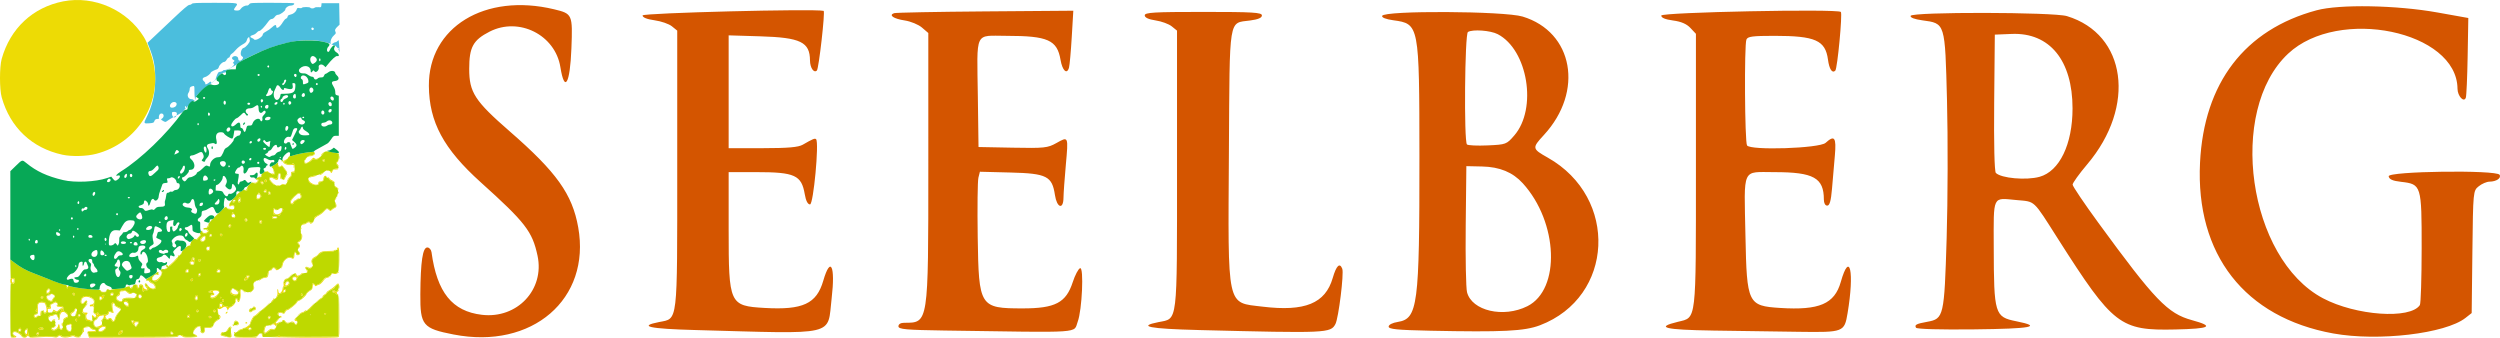 <?xml version="1.0" encoding="UTF-8"?><svg id="a" xmlns="http://www.w3.org/2000/svg" viewBox="0 0 2665.64 360.11"><g id="b"><path id="c" d="M177.23,129.67c-.67.56-1.65.35-3.44-.74-2.48-1.51-2.49-1.52-.9-2.64,2.95-2.07,1.46-6.3-1.78-5.05-1.28.49-2.26,3.53-1.52,4.73.29.47-.22.8-1.24.8-2.25.01-3.29.74-3.9,2.71-.42,1.35-1.23,1.66-5.16,1.97-6.16.48-6.29.23-3.14-6.13,6.48-13.11,9.29-25.47,9.33-41.04.03-14.16-1.35-21.37-6.64-34.62l-1.59-3.97,6.15-5.78c3.38-3.18,13.02-12.28,21.41-20.22,10.84-10.25,15.77-14.44,17.01-14.44.96,0,2.17-.51,2.68-1.12.79-.96,4.46-1.12,24.47-1.12,25.92,0,25.6-.06,22.03,4.5-2.24,2.87-1.89,3.75,1.48,3.75,2.3,0,3.25-.4,4.14-1.76,1.34-2.05,4.66-3.82,6.64-3.56.76.1,1.88-.52,2.48-1.37,1.07-1.52,1.65-1.56,24.18-1.56,12.7,0,23.3.22,23.58.49.97.97-1.22,2.51-3.57,2.51-2.51,0-5.67,2.28-5.67,4.09,0,1.57-5.59,5.66-7.74,5.66-1.26,0-2.45.76-3.51,2.25-.96,1.35-2.27,2.25-3.28,2.25-1.11,0-2.43,1.05-3.89,3.09-3.86,5.41-7.98,9.66-9.37,9.66-.74,0-2,.82-2.78,1.82-.79,1-2.56,2.11-3.94,2.47-3.13.81-3.69,2.23-1.24,3.15,1.02.39,2.08,1.07,2.36,1.5,1.29,2.09,9.4-2.49,9.4-5.31,0-.78,1.37-1.97,3.47-3.02,1.91-.95,4.79-3.01,6.4-4.58,2.83-2.75,4.38-3.07,4.38-.92,0,3.47,3.87.98,7.14-4.59,1.03-1.75,2.52-3.39,3.32-3.64.8-.25,1.56-1.19,1.69-2.08.16-1.12.93-1.77,2.5-2.08,3.38-.69,6.15-2.79,7.04-5.33.7-2.01,1.04-2.21,2.98-1.78,1.26.28,2.4.15,2.69-.31.62-1.01,8.41-1.05,9.03-.04.62,1.01,3.62.95,4.66-.08.46-.46,2.2-.7,3.87-.55,2.9.28,3.04.19,3.25-1.98l.22-2.27h18.75l.21,11.46.21,11.46-2.17,2.04c-2.64,2.48-3.15,3.83-2.16,5.75.62,1.2.35,1.81-1.47,3.38-2.69,2.32-4.33,6.11-3.7,8.59.83,3.27,1.66-.84,5.92-1.22l2.59-2.05.47,3.92c.26,2.16.47,6.41.48,9.44-1.24-5.98-5-7.61-5.37-7.84-5.29-.89.98-.82-11.64-3.76-23.45-5.32-53.75,1.88-88.36,20.99-5.03,4.98-16.65,8.81-15.81,11.46-2.25.9-2.84-.05-6.03,2.43-3.49,6.91-16.28,12.79-23.97,21.28l-1.95,2.31c-.44,2.18-1.11,6.09-2.64,4.86-4.72,3.58-8.46,7.49-11.46,11.56-5.76,3.56-12.11,6.18-17.54,10.22ZM188.1,123.43c.46-1,.63-2.35.38-3-.54-1.41-4.95-1.62-5.09-.24-.43,4.49,3.04,6.88,4.7,3.24h0ZM198.19,113.46c-.76-.76-1.39.39-.77,1.4.47.76.65.77.9,0,.17-.52.11-1.15-.14-1.4h0ZM187.69,112.88c1.44-2.2.43-4.12-2.17-4.12-2.85,0-5.47,3.81-3.78,5.5,1.25,1.25,4.76.43,5.95-1.38ZM207.82,104.82c-.3-1.34-.52-4.88-.49-7.87.05-5.7-.07-5.88-3.17-4.71-1.44.55-1.92,1.27-1.92,2.86,0,1.17-.5,2.78-1.1,3.58-2.24,2.96-.46,7.08,3.05,7.08.94,0,1.92.34,2.18.75,1.06,1.72,1.97.66,1.45-1.69h0ZM222.36,88.45l1.99-1.56,1.04,1.56c5.42-3.78,4.26-3.59,5.03-5.87,1.79-5.15,2.47-6.07,4.51-6.07,1.04,0,2.66-.83,3.61-1.87,3.24.67,12.31-4.35,10.94-6.76-1.5-.48-1.52-.59-.36-1.88,1.16-1.29,1.14-1.43-.37-2.23-2.13-1.14-1.65-3.14.93-3.83,2.18-.58,4.3.73,4.3,2.66,0,2.16,2.07,2.84,3.7,1.21,1.96-1.96,1.95-2.69-.07-4.1-2.05-1.44-.43-8.12,2.08-8.59,2.29-.43,7.17-6.24,6.71-7.98-.22-.82-.4-1.92-.41-2.44-.02-2.09-2.04-.75-2.69,1.78-.57,2.25-1.43,3.12-4.92,5.06-2.32,1.29-5.48,3.86-7.01,5.72s-3.43,3.68-4.23,4.06c-.79.38-1.64,1.47-1.88,2.44-.24.96-.9,1.75-1.46,1.75s-1.55,1.01-2.19,2.25c-.65,1.26-1.77,2.25-2.53,2.25-1.86,0-5.17,3.18-5.76,5.53-.27,1.06-1.2,2.11-2.09,2.37-2.3.65-6.49,2.85-6.49,3.42,0,1.14-4.04,4.38-5.99,4.8-2.93.64-3.54,2.63-1.37,4.4.95.78,1.63,1.88,1.51,2.44-.32,1.5,1.18,1.27,3.47-.53ZM361.24,51.76c0-.41-.36-.75-.79-.75s-.59.34-.33.75c.25.41.61.75.79.75s.33-.34.33-.75ZM334.61,30.71c0-.58-.59-1.17-1.31-1.3-1.29-.25-1.83,1.34-.8,2.37.79.79,2.11.12,2.11-1.07Z" fill="#4bbedd"/><path id="d" d="M11.45,359.39c-.21-.34.7-.46,2.02-.27,2.37.34,2.38.33,1.02-1.2-1.74-1.95-1.35-4.21.77-4.51,2.24-.32,7.53,2.51,8.11,4.34.34,1.06,1.13,1.51,2.68,1.51,2.42,0,2.81-.81,1.07-2.25-.62-.51-1.1-1.65-1.08-2.53.05-1.57.06-1.56.73.09,1.03,2.57,2.23,2.02,2.23-1.03,0-2.45-.12-2.61-1.25-1.69-1.07.88-1.19.87-.88-.1.8-2.41,2.87-1.74,2.87.92,0,1.39.42,3.47.94,4.62l.94,2.09,7.5-.45c6.97-.42,8.32-.47,12.38-.43.82,0,2.09,0,2.81-.02.72-.02,2.46.2,3.85.48,1.94.39,2.7.22,3.22-.72.87-1.56,3.14-1.58,4.41-.04,1.06,1.28,4.44,1.17,10.06-.32,2.39-.63,3.23-.57,4.18.29,1.38,1.24,5.64,1.46,6.21.32.21-.42.3-.34.19.19-.27,1.37-4.76,1.62-6.69.37-1.36-.88-2.08-.9-4.26-.11-3.83,1.39-8.99,1.31-10.63-.17-1.28-1.16-1.47-1.15-2.84.09-1.09.98-2.12,1.2-3.94.84-1.36-.27-3.06-.48-3.78-.46-.72.02-1.99.03-2.81.02-.83,0-2.26-.02-3.19-.02s-5.04.21-9.13.48c-6.74.45-7.54.36-8.48-.92-.98-1.33-1.08-1.33-1.78-.09-1.06,1.87-4.9,1.72-5.94-.23-1.06-1.97-5.11-4.45-7.29-4.46-2.44,0-2.27,2.81.23,3.76,1.06.4,1.71,1.07,1.46,1.48-.56.9-5.38,1.01-5.92.14h0ZM94.19,358c-1.75-4.61-1.49-5.01,3.24-4.81,2.68.11,4.31-.12,4.31-.62,0-.44-.83-.8-1.85-.8-1.81,0-5.29-2.86-4.47-3.68.23-.23.99.31,1.68,1.2s2.1,1.73,3.13,1.86c1.05.14,1.98.82,2.12,1.56.22,1.13-.37,1.31-4.23,1.31h-4.48l.81,2.62.81,2.62h46.33c30.08,0,46.49-.26,46.79-.75.25-.41,1.03-.74,1.73-.72.92.02.76.32-.61,1.1-1.57.9-9.45,1.08-48.21,1.1l-46.33.03-.76-2.01ZM195.1,359.23c-.28-.46-1.24-1.12-2.12-1.48q-1.61-.65.1-.7c.94-.03,1.91.46,2.14,1.08.34.88,1.86,1.13,7.06,1.13,6.52,0,9.26-.89,5.58-1.81-1.03-.26-1.87-.77-1.87-1.15s1.03-.16,2.29.46c1.26.63,2.16,1.53,2,2.01-.39,1.18-14.47,1.6-15.18.46h0ZM244.03,359.47c2.39-.3,2.41-.33,2.08-3.82l-.34-3.52.71,3.29c.87,4.05.56,4.61-2.48,4.46l-2.39-.12,2.42-.3ZM249.98,359.44c-.19-.31,4.97-.46,11.47-.34l11.82.22,1.25-1.91c.69-1.05,1.55-1.91,1.92-1.91s-.22,1.01-1.31,2.25l-1.97,2.25h-11.41c-6.28,0-11.57-.25-11.76-.56h0ZM279.82,358.84c-.18-.59-.49-1.59-.69-2.2-.19-.62-.02-1.13.38-1.13s.73.84.73,1.87v1.87h7.72c4.85,0,8.05-.32,8.59-.87.66-.66,1.12-.66,1.92,0,.78.64,9.17.82,31.72.68l30.66-.2.39-21.75.39-21.75.17,21.86c.15,19.56.04,21.91-1.05,22.32-2.86,1.1-80.6.4-80.95-.73h0ZM238.39,358.52c-1.36-.32-2.66-.77-2.88-.99-.79-.79.6-3.52,1.8-3.52,1.04,0,1.02.15-.17,1.01-1.71,1.25-.92,2.74,1.47,2.74.98,0,2,.34,2.25.75s.36.72.23.67-1.35-.34-2.71-.66h0ZM39.18,357.11c-.68-1.1.33-3.11,1.57-3.11.7,0,1.01.59.86,1.63-.26,1.76-1.7,2.64-2.42,1.48ZM40.99,355.51c0-.41-.15-.75-.33-.75s-.54.34-.79.75c-.25.41-.11.75.33.75s.79-.34.79-.75ZM86.79,356.59c-.03-.44.43-1.45,1.02-2.25.63-.86.9-2.31.66-3.52-.4-2.01-.33-2.06,2.87-1.94l3.28.13-2.86.3c-2.73.28-2.84.4-2.38,2.5.27,1.21.17,2.2-.21,2.2s-1.06.76-1.51,1.69c-.45.93-.84,1.33-.86.89h0ZM126.09,356.22c-.63-1.02,3.09-4.74,4.11-4.11,1.33.82.87,2.42-1.06,3.69-2.18,1.43-2.41,1.46-3.05.43ZM130.24,353.63c0-.21-.17-.38-.38-.38s-.38.17-.38.38.17.38.38.38.38-.17.38-.38ZM181.67,355.76c-.26-.69-.13-1.6.3-2.03.98-.98,3.43,1.25,2.69,2.46-.76,1.23-2.44.99-2.99-.43ZM184.24,355.63c0-.98-.89-1.63-1.62-1.18-.78.48-.11,1.8.91,1.8.39,0,.71-.28.71-.63ZM214.39,354.61c-.5-.49-.89-1.25-.88-1.69.01-.43.37-.2.79.53.42.72,1.25,1.31,1.85,1.31,1.1,0,1.23-.37,1.38-3.75.08-1.74.38-1.89,4.07-2.01,2.19-.07,4.55-.56,5.25-1.08,1.18-.88,1.18-.86.03.41-.89.98-2.33,1.36-5.13,1.36-3.55,0-3.85.13-3.49,1.53.82,3.12-1.83,5.43-3.87,3.39h0ZM249.49,354.76c0-.41.36-.75.79-.75s.59.34.33.75c-.25.41-.61.75-.79.75s-.33-.34-.33-.75ZM280.99,354.19c0-2.41,1.56-6.94,2.37-6.94.56,0,.57.29.03.94-.43.52-1.01,2.2-1.3,3.75-.66,3.52.35,3.66,3.89.56,2-1.76,3-2.15,4.53-1.76,1.43.36,2.23.12,2.97-.89.55-.76,1.01-1.02,1.01-.58,0,1.41-2.19,2.68-3.86,2.24-1.11-.29-2.46.27-4.3,1.79-3.02,2.49-5.34,2.88-5.33.9ZM19.51,352.87c-.43-1.13.89-3.37,1.99-3.37s1.52,2.43.66,3.47c-1.12,1.35-2.11,1.31-2.65-.1h0ZM22.24,351.71c0-.39-.51-.71-1.13-.71-1.16,0-1.49.88-.65,1.73.6.6,1.77-.08,1.77-1.02ZM71.5,352.11c-.75-1.04-1.21-2.47-1.02-3.18.27-1.02.36-.96.43.28.17,3.05,4.12,5.27,4.86,2.74.3-1.02.35-.98.23.19-.23,2.22-2.89,2.21-4.5-.03h0ZM105.03,352.94c-.23-.59-.04-1.76.42-2.61.76-1.42.66-1.51-1.27-1.12-4.22.84-6.61-6.16-2.81-8.25,1.85-1.02,2.6-2,2.61-3.41,0-.79-.27-.7-1.01.31-.73,1-1.42,1.22-2.44.77-.78-.34-1.67-.56-1.98-.5-.31.07-.56-.39-.56-1.01,0-1.47.74-1.43,1.87.11.97,1.33,2.63.81,2.63-.83,0-.55-.48-1.19-1.08-1.41-.59-.23-1.46-1.19-1.93-2.14-.82-1.67-.8-1.66.63.11,1.24,1.54,1.67,1.68,2.64.87,1.32-1.09,2.73-.53,2.73,1.09,0,.85.88,1.02,4.04.8,4.74-.33,5.71-.8,5.71-2.77,0-1.64.9-1.83,3.12-.64,1.47.79,1.5.67.98-4.21-.52-4.9.22-7.02,2.06-5.88,1.13.7.6,1.73-.64,1.26-1.27-.49-1.11,5.68.24,9.21.52,1.34-.33,1.33-3.69-.05-1.01-.42-1.31-.17-1.31,1.06,0,1.02-.68,1.86-1.88,2.31-2.16.82-2.29,1.4-.8,3.42.86,1.17,1.26,1.27,2.03.52,1.52-1.5,3.34-1.09,4.28.98,1.12,2.45,2.11,1.81,3.14-2.01.45-1.67,2.02-4.27,3.49-5.78l2.68-2.75-2.33,2.83c-1.28,1.55-2.55,3.75-2.81,4.87-1.14,4.94-3.58,6.74-4.8,3.55-.69-1.8-3-2.67-3-1.12,0,1.14-1.6.9-3.11-.48-1.55-1.4-3.28-.49-4.42,2.33-.45,1.1-.63,1.19-.67.33-.03-.66.63-1.81,1.45-2.55,1.84-1.66,2.07-4.5.31-3.83-.65.25-1.83.46-2.61.46s-1.9.93-2.53,2.15c-.61,1.19-1.82,2.34-2.69,2.57-1.95.51-1.86,5.53.12,6.77,1.38.86,6.31-1.06,6.86-2.69.18-.51.19-.14.02.83-.27,1.6-.1,1.71,1.98,1.25,2.05-.45,2.28-.32,2.28,1.29,0,3.31-6.89,6.79-7.96,4.01h0ZM110.5,351.63c2.55-2.4,2.26-3.68-.7-3.13-2.5.46-4.31,2.05-4.31,3.78,0,1.55,3.1,1.15,5.01-.65h0ZM104.49,334.76c-.27-.27-.73-.27-1,0s-.05.5.5.5.77-.23.5-.5h0ZM206.04,353.86c-.15-1.65,2.06-4.57,4.25-5.61,2.82-1.34,4.34-.63,3.73,1.74-.29,1.15-.37,1.09-.45-.3-.05-.93-.36-1.69-.69-1.69-1.74,0-4.69,2.14-5.68,4.12-.62,1.24-1.15,2.02-1.17,1.73h0ZM240.92,353.43c.44-.3,1.45-1.66,2.24-3.01,1.55-2.66,3.66-2.96,3.78-.53.06,1.15,0,1.19-.24.18-.48-2.02-1.61-1.57-3.31,1.31-.85,1.44-1.94,2.62-2.41,2.61-.6,0-.62-.18-.06-.56h0ZM253.99,352.51c.95-.83,2.33-1.5,3.07-1.5s1.55-.34,1.8-.75c.25-.41,1.09-.75,1.86-.75,1.63,0,6.02-3.47,6.01-4.75-.01-1.82,3.41-8,4.42-8,.59,0,2.43-1.43,4.1-3.19,2.68-2.82,2.87-2.91,1.64-.82-.77,1.3-2.69,3.1-4.28,3.99-1.79,1.01-2.88,2.17-2.88,3.07,0,.8-.33,1.45-.74,1.45s-.96.93-1.24,2.06c-.28,1.13-1,2.82-1.6,3.75-.98,1.51-.96,1.69.14,1.69,1.59,0,2.46,2.22,1.18,3.01-1.31.81-2.99.1-2.99-1.27,0-1.19-4.16-.75-5.59.59-.39.37-1.28.67-1.97.67s-1.68.51-2.19,1.12c-.51.62-1.28,1.13-1.71,1.13s0-.68.96-1.5h0ZM267.49,350.21c0-.39-.51-.71-1.13-.71-1.16,0-1.49.88-.65,1.73.6.6,1.77-.08,1.77-1.02h0ZM55.32,351.82c-1.42-.9-.47-3.06,1.35-3.06.83,0,1.69-.68,1.97-1.56.27-.86.66-1.39.86-1.19.8.8-1.4,3.5-2.84,3.5-1.99,0-1.44,1.8.64,2.11,1.81.27,4.7-2.5,4.7-4.5,0-.75.34-1.36.75-1.36s.76.76.76,1.69c.02,2.77,1.14,4.03,2.56,2.86.66-.54,1.18-.64,1.18-.22,0,1.43-2.55,1.8-3.5.5-.85-1.16-1.07-1.13-2.93.33-2.16,1.7-3.8,1.97-5.49.9h0ZM42.3,351.24c-1.96-.51-1.58-1.51.75-1.95,2.4-.46,3.19-.11,3.19,1.39,0,1.06-1.32,1.25-3.94.56h0ZM45.24,350.51c-.27-.27-.73-.27-1,0-.27.27-.05.5.5.5s.77-.23.5-.5ZM75.96,348.2c.51-2.64.07-2.89-3.05-1.71-1.06.4-1.92.44-1.92.09,0-.78,4.39-1.73,5.33-1.15.88.55.84,2.66-.09,4.08-.52.8-.6.42-.27-1.31h0ZM142.43,346.15c-1.34-1.43-2.44-3.12-2.44-3.75,0-1.28,1.9-1.56,2.62-.4.25.41,1.62.75,3.04.75,3.04,0,3.27,1.02.89,3.93l-1.68,2.06-2.44-2.6ZM147.47,344.07c.02-.83-3.57-.68-4.1.17-.25.4-.06,1.47.42,2.37l.88,1.64,1.39-1.81c.77-1,1.4-2.06,1.41-2.37h0ZM141.94,342.21c-.76-.76-1.39.39-.77,1.4.47.76.65.77.9,0,.17-.52.11-1.15-.14-1.4h0ZM66.24,347.51c-.68-.68-.63-3.08.06-3.51.31-.19.56.63.56,1.83s-.03,2.18-.06,2.18-.29-.23-.56-.5ZM248.49,347.51c-.27-.27-.5-.85-.5-1.27,0-.47.35-.43.89.11.49.49.71,1.06.5,1.28-.21.21-.61.16-.89-.11h0ZM293.55,347.07c-.56-1.41-3.18-1.79-3.94-.56-.25.41-.85.75-1.31.75-1.24,0,1.85-2.19,3.19-2.26.62-.03,2.14-1.38,3.37-2.99,1.24-1.61,2.57-2.95,2.96-2.97.39-.02-.43,1.14-1.82,2.58-2.93,3.03-2.49,4.29.81,2.34,1.25-.74,2.43-1.2,2.61-1.02.18.18-.84.96-2.28,1.73-1.43.77-2.71,1.92-2.84,2.56-.19.96-.32.93-.75-.16h0ZM252.3,346.72c2.01-.37,2.21-2.28.38-3.65-1.12-.84-1.51-.74-2.69.67-.76.91-1.13,1.14-.82.52,1.36-2.74,1.9-2.99,3.8-1.74,2.45,1.6,2.15,4.33-.48,4.43-1.63.06-1.66.03-.19-.24h0ZM227.81,345.25c-.07-1.59,2.44-3.91,5.36-4.97,1.43-.52,1.77-2.4.56-3.15-.41-.25-.75-.82-.75-1.26,0-.49.45-.43,1.16.17,1.87,1.55.95,3.84-2.28,5.64-1.67.93-3.21,2.45-3.49,3.44-.48,1.7-.5,1.7-.57.13h0ZM313.85,345.12c-.56-.81-1.86-1.62-2.88-1.81-1.82-.34-1.82-.35.18-.45,1.34-.07,2.31.41,2.84,1.4.96,1.79,2,1.94,2.49.36.27-.87.33-.84.24.13-.16,1.86-1.69,2.06-2.87.38h0ZM261.63,344.2c.15-.44.59-.81.98-.81s.83.36.98.81c.15.44-.29.81-.98.81s-1.13-.36-.98-.81ZM304.2,343.44c-.55-1.03-1.33-1.44-2.28-1.19-.79.21-1.25.07-1.02-.3.73-1.18,2.45-.74,3.62.92.76,1.08,1.63,1.47,2.67,1.19.85-.22,1.36-.1,1.13.28-.77,1.24-3.27.7-4.12-.89h0ZM58.99,343.88c0-.21.17-.38.38-.38s.38.17.38.38-.17.38-.38.38-.38-.17-.38-.38ZM52.89,342.2c-.93-1.19-.91-1.22.28-.28,1.25.98,1.65,1.6,1.03,1.6-.16,0-.75-.59-1.31-1.31h0ZM55.68,341.74c.52-1.35,3.31-1.72,3.31-.44,0,.44-.35.58-.78.31-.43-.27-1.28-.07-1.89.44-.91.76-1.03.7-.64-.31h0ZM67.26,342.01c0-1.74.95-2.83,3.18-3.68,2.39-.91,2.47-1.37.62-3.59-3.44-4.13-7.2-2.29-7.2,3.52,0,2.56-1.16,4.01-1.77,2.2-.19-.57.05-.69.65-.32.73.45.83.09.43-1.53-.51-2.03,1.17-6.74,2.83-7.95.35-.26.33-.66-.06-.9-.39-.24-1.9.56-3.37,1.77-2.32,1.91-2.79,2.06-3.6,1.08-.72-.86-1.17-.92-1.97-.26-.57.48-1.26.65-1.53.38-.27-.27-.09-.48.39-.48s.87-.55.87-1.21c0-1.1.18-1.09,1.95.07,1.9,1.24,2.01,1.22,4.08-.76,1.28-1.23,2.59-1.86,3.3-1.59.64.25,1.17.16,1.17-.19,0-.74-2.61-1.54-5.06-1.55-1.11,0-1.68-.46-1.68-1.32,0-.87.2-1.01.57-.43.31.48,1.91.99,3.55,1.12,2.85.23,2.99.36,2.99,2.79,0,1.7.42,2.7,1.25,3,3.76,1.36,5.15,6.5,1.89,6.97-.88.13-2.03,1.08-2.55,2.11-.52,1.03-.95,1.37-.94.75h0ZM80.5,341.71c-.42-1.1.06-1.95,1.12-1.95.34,0,.62.68.62,1.5,0,1.72-1.14,2.01-1.74.45ZM91.96,341.68c-.4-.4-.72-2.01-.72-3.59,0-2.33-.35-3.03-1.88-3.72-1.8-.82-2.54-3.11-1.26-3.91.34-.21.59.36.56,1.27-.05,1.39.32,1.63,2.38,1.54,2.54-.12,3,.38,1.63,1.74-1.5,1.5-.53,5.87,1.3,5.87.89,0,1.88.25,2.19.56.93.92,1.69.65,2.05-.75.27-1.05.36-.99.43.28.09,1.73-5.12,2.28-6.69.71h0ZM315.3,342.24c-1.8-.47-1.65-1.97.38-3.68l1.69-1.43-1.33,1.58c-1.29,1.53-1.28,1.62.38,2.77,1.7,1.19,1.39,1.4-1.1.75h0ZM51.72,338.63c.13-1.91.48-2.28,2.4-2.46,1.24-.12,3.04-.61,4.01-1.1,1.92-.97,3.93.69,3.8,3.15-.03.64-.4.24-.81-.89-.77-2.1-2.01-2.62-3.29-1.37-.39.38-1.71.8-2.93.94-1.61.18-2.37.76-2.77,2.12-.51,1.74-.54,1.72-.4-.38h0ZM285.8,339.48c-.56-1.47.2-2.72,1.66-2.72.74,0,1.05.57.89,1.63-.29,1.98-1.94,2.69-2.56,1.09ZM287.74,338.63c0-.62-.34-1.13-.75-1.13s-.75.51-.75,1.13.34,1.12.75,1.12.75-.51.75-1.12ZM222.74,338.59c-.56-1.47.11-2.14,1.59-1.57,1.48.57,1.49,1.7,0,2.27-.66.25-1.34-.04-1.59-.7h0ZM224.49,337.76c-.27-.27-.73-.27-1,0-.27.27-.05.5.5.5s.78-.23.5-.5h0ZM36.18,337.79c-.59-1.54.81-3.28,2.65-3.28.77,0,1.41-.51,1.41-1.13s-.51-1.12-1.13-1.12c-1.27,0-1.51-1.17-.38-1.87.41-.25.75-1.55.75-2.88,0-3.72,1.82-5.75,5.14-5.75,3,0,4.61,1.05,4.61,3.01,0,.66.43,1.8.96,2.52,1.25,1.71,3.51.91,3-1.06-.25-.95.1-1.61,1.02-1.94.77-.27,1.96-.98,2.65-1.57,1.47-1.26,4.49-1.01,4.96.42.27.82.06.83-1.26,0-1.29-.8-1.83-.81-2.89-.04-.72.52-1.92,1.16-2.66,1.4-1.05.35-1.24.93-.88,2.6.43,1.95.29,2.15-1.54,2.15s-1.96.21-1.53,1.94c.28,1.12.19,1.76-.21,1.51-.38-.24-1.11.07-1.62.69-1.29,1.56-1.87,1.4-2.86-.76-.52-1.14-.57-1.87-.12-1.87.4,0,.73.49.73,1.08,0,1.92,1.47,2.06,2.31.22.61-1.34.55-2.71-.26-5.48-1.04-3.58-1.17-3.7-4.14-3.92-3.94-.29-4.9,1.31-4.54,7.61.23,4.11.1,4.62-1.24,4.87-2.21.41-3.08,1.47-2.04,2.51.68.68,1.21.59,2.27-.38.76-.69,1.66-1.26,1.99-1.26s-.25.67-1.3,1.5c-2.31,1.82-3.24,1.89-3.85.28h0ZM199.57,338.19c-.74-1.2,1.7-3.44,2.69-2.46.43.43.56,1.34.3,2.03-.54,1.42-2.23,1.66-2.99.43ZM201.55,337.3c-.09-.9-1.12-.72-1.44.24-.17.5.1.77.6.6.5-.16.87-.54.84-.84h0ZM298.72,337.88c-.24-.62-.12-1.12.25-1.12,1.02,0,1.65,1.33.86,1.82-.38.23-.88-.08-1.11-.7h0ZM83.12,336.64c.14-.96.75-1.75,1.37-1.75,1.63,0,1.4,2.93-.25,3.24-1.07.21-1.32-.13-1.12-1.49ZM85.24,335.97c0-.39-.34-.71-.75-.71s-.75.53-.75,1.17.34.96.75.71c.41-.25.75-.78.75-1.17ZM77.6,337c.54-.22,1.19-.19,1.44.06s-.19.43-.98.39c-.87-.04-1.05-.21-.45-.45h0ZM43.1,334.13c.43-3.65,1.36-3.93,1.01-.3-.15,1.62-.51,2.94-.8,2.94s-.38-1.18-.21-2.63h0ZM75.16,336.08c-.69-1.11.36-2.97,1.95-3.48.81-.26,1.78-1.28,2.16-2.28.66-1.74,2.98-2.58,2.98-1.08,0,.4-.46.55-1.03.33-.64-.24-1.2.27-1.47,1.34-.24.95-1.21,2.07-2.16,2.49-.95.42-1.67,1.35-1.61,2.06.12,1.44-.17,1.66-.81.62h0ZM80.73,334.54c.39-1.37.92-2.7,1.17-2.95.7-.7-.52,3.94-1.25,4.74-.35.38-.32-.42.07-1.79h0ZM296.22,335.53c-.58-1.52,1.87-3.5,3.5-2.82,3.05,1.27,3.65,1.18,3.9-.55.17-1.21.87-1.87,2.25-2.13,2.46-.47,9.22-5.77,10.31-8.08.48-1.02,1.74-1.89,3.12-2.17,1.42-.28,2.63-1.14,3.12-2.22.44-.96,1.42-1.95,2.19-2.19.76-.24,1.39-.86,1.39-1.37,0-1.12,3.59-4.56,5.44-5.21.95-.33,1.31-1.28,1.31-3.44,0-3.55.83-4.3,2.6-2.34,1.06,1.17,1.6,1.29,2.91.62.89-.45,2.12-1.05,2.73-1.33.62-.28,1.94-1.74,2.94-3.26,1.65-2.5,6.37-4.95,7.45-3.86.19.19-.76.57-2.12.84-1.77.35-3.12,1.42-4.78,3.78-1.32,1.87-3.14,3.48-4.22,3.74-1.04.25-2.35.81-2.91,1.25-.75.59-1.19.47-1.72-.48-1.15-2.06-2.03-1.48-2.28,1.52-.16,1.88-.72,3.05-1.73,3.56-1.98,1.01-4.88,3.57-4.88,4.31,0,1.24-5.73,6.37-7.64,6.84-1.11.27-2.2,1.09-2.43,1.81-.55,1.72-8.9,8.44-10.48,8.44-.68,0-1.55.84-1.95,1.87-.77,2.04-1.59,2.28-3.74,1.13-1.95-1.04-3.96-.12-3.51,1.6.45,1.73-.12,1.85-.76.16h0ZM318.86,334.95c1.24-1.06,2.8-1.93,3.47-1.94.67,0,1.64-.51,2.15-1.13s1.28-1.13,1.71-1.13,0,.68-.96,1.5c-.95.83-2.22,1.5-2.81,1.5s-2.15.7-3.45,1.56l-2.37,1.56,2.25-1.93ZM330.49,335.63c0-.21.17-.38.38-.38s.38.17.38.38-.17.38-.38.38-.38-.17-.38-.38ZM345.49,334.51c0-.41.51-.75,1.13-.75s1.13.34,1.13.75-.51.75-1.13.75-1.12-.34-1.13-.75ZM231.94,333.32c-.98-2.55-.5-4.81,1.02-4.81,1.01,0,1.34-.36,1.04-1.13-.66-1.73.37-4.87,1.6-4.87.6,0,1.31.84,1.57,1.87.36,1.42.96,1.87,2.49,1.87,1.11,0,2.34.31,2.73.69.97.94,4.84.11,4.84-1.03,0-.5.88-1.32,1.95-1.81,1.91-.87,1.91-.85-.32,1.38-1.25,1.25-2.75,2.27-3.34,2.27s-1.42.76-1.85,1.69l-.78,1.69-.81-2.06c-.97-2.47-2.89-2.66-5.56-.56-1.17.92-2.42,1.31-3.22,1-1.14-.44-1.25-.15-.86,2.25.47,2.9.26,3.55-.5,1.56h0ZM236.74,325.47c0-.8-.51-1.46-1.12-1.46-1.21,0-1.39.69-.67,2.56.59,1.53,1.8.78,1.8-1.1h0ZM240.63,333.71c.18-.54.77-1.13,1.31-1.31.56-.19.84.09.66.66-.18.54-.77,1.13-1.31,1.31-.56.19-.84-.09-.66-.66ZM52.85,333.25c.54-.22,1.19-.19,1.44.06.25.25-.19.43-.98.39-.87-.04-1.05-.21-.45-.45h0ZM209.32,332.19c-.77-1.25.97-2.68,2-1.65.87.87.32,2.47-.83,2.47-.36,0-.89-.37-1.17-.82ZM211.24,331.88c0-.21-.17-.38-.38-.38s-.37.17-.37.38.17.38.37.38.38-.17.38-.38ZM227.32,332.19c-.28-.45-.16-1.16.27-1.58.95-.95,2.4-.15,2.4,1.32,0,1.26-1.93,1.45-2.67.27h0ZM229.24,331.88c0-.21-.17-.38-.38-.38s-.37.17-.37.38.17.38.37.38.38-.17.38-.38ZM265.51,331.88c-.48-1.26.95-3.38,2.26-3.34.47.01.26.37-.47.79-1.56.91-1.75,2.94-.28,2.94.57,0,1.45-.51,1.97-1.13.51-.62,1.4-1.12,1.97-1.12s1.03-.55,1.03-1.21c0-.84-.46-1.09-1.5-.82-.83.22-1.31.09-1.08-.29.96-1.55,3.33-.69,3.33,1.19,0,1.33-.41,1.87-1.41,1.87-.77,0-1.83.51-2.34,1.13-1.2,1.45-2.93,1.44-3.48,0h0ZM99.78,329.82c.71-2.27-.31-3.72-2.27-3.23-1.28.32-1.77.13-1.77-.69,0-.63.61-1.14,1.35-1.14,3.91,0,4.24-4.46.48-6.68-5.39-3.18-10.75-1.66-10.81,3.07-.03,2.85,1.15,3.24,3.09,1.01,1.96-2.25,2.55-2.36,3.23-.59.39,1.03.3,1.12-.42.4-.72-.72-1.3-.5-2.7,1.01-3.19,3.45-5.54-1.12-2.76-5.37,3.71-5.66,16.19.52,13.01,6.45-.54,1.01-.53,1.91.03,2.96.58,1.09.57,1.87-.03,2.81-.79,1.23-.82,1.23-.43-.01h0ZM281.03,328.88c1.42-1.04,3.54-2.98,4.72-4.31l2.13-2.43-1.54,2.33c-1.51,2.28-6.18,6.3-7.32,6.3-.31,0,.59-.85,2.01-1.89ZM328.38,329.98c.69-.4,2.67-2.34,4.4-4.29,3.32-3.76,2.62-2.37-1.16,2.29-1.24,1.53-2.76,2.77-3.38,2.75-.91-.02-.89-.16.14-.76ZM125.55,327.99c-1.96-1.02-3.56-2.24-3.55-2.73,0-.59.19-.62.56-.09.3.43,1.8,1.37,3.33,2.08,1.53.71,2.98,1.62,3.23,2.02.55.89.76.96-3.57-1.29ZM89.43,328.51c1.08-2.2,3.48-5.33,3.82-4.99.19.19-.18.97-.82,1.73-.64.76-1.7,2.06-2.36,2.88-.66.83-.95.99-.64.38ZM133.67,325.83c-1.72-1.72-1.44-2.29.34-.68,1.98,1.8,3.54.56,2.28-1.81-.93-1.73-3.45-2.13-4.05-.64-.24.58-.4.47-.44-.31-.14-2.86,3.94-2.15,5.2.9,1.42,3.42-.78,5.09-3.33,2.55h0ZM125.93,320.87c-2.89-1.78-3.11-3.73-.63-5.68.99-.78,1.92-2.24,2.06-3.23.41-2.86,5.49-3.42,8.44-.94,1.59,1.34,2.71,1.72,4.13,1.39,1.46-.34,1.67-.26.82.31-1.82,1.23-3.37.91-5.27-1.11-1.12-1.2-2.21-1.71-2.94-1.4-.64.27-1.92.46-2.85.41-1.37-.08-1.69.3-1.69,2.03,0,1.53-.52,2.36-1.88,2.98-2.54,1.16-2.35,3.23.45,4.83,2.43,1.38,3.68,1.18,3.68-.58s2.64-2.61,7.64-2.49l4.74.12-5.38.44c-2.96.24-5.49.61-5.62.82-.14.21-.61,1.03-1.05,1.83-1.1,1.99-1.8,2.03-4.63.28h0ZM250.61,321.75c-.71-1.14.34-3.74,1.5-3.74.56,0,1.24.67,1.5,1.5,1.27,3.99,2.86-1.72,2.08-7.49-.53-3.93,1.12-4.68,4.34-1.96,1.28,1.07,2.01,1.95,1.63,1.95s-1.3-.68-2.05-1.5c-2.37-2.62-3.64-1.95-3.17,1.69.83,6.41-2.08,13.21-3.44,8.02-.25-.97-.76-1.4-1.29-1.08-.48.29-.7,1.17-.5,1.95.4,1.55.12,1.85-.62.66h0ZM289.96,320.87c.84-.9,1.53-1.92,1.53-2.25s.35-.61.77-.61.02,1.01-.89,2.25c-.91,1.24-1.95,2.25-2.3,2.25s.05-.74.89-1.64ZM339.49,319.88c1.73-1.44,3.45-2.62,3.82-2.62s.68-.51.68-1.14.84-1.52,1.86-1.99c1.02-.47,2.05-1.44,2.28-2.17.23-.73,1.84-2.06,3.58-2.96s4.21-2.78,5.51-4.18c1.29-1.4,2.72-2.55,3.17-2.55,1,0,1.86,3.12,1.38,5-.2.79-.39.36-.44-1.02-.05-1.32-.41-2.59-.81-2.84-.78-.48-3.78,2.15-3.78,3.32,0,.39-1.67,1.48-3.7,2.41-2.04.93-4.04,2.44-4.45,3.35-.41.91-1.45,1.87-2.3,2.14-.85.27-1.55.97-1.55,1.55s-.93,1.54-2.06,2.12c-1.14.59-2.71,1.78-3.49,2.64-.78.87-1.74,1.58-2.13,1.58s.71-1.18,2.44-2.63h0ZM52.1,320.61c-3.9-2.12-3.65-4.8.63-6.83,2.81-1.33,4.76-.86,5.32,1.29.16.62-.07.52-.56-.24-.88-1.4-3.76-1.83-3.76-.56,0,.41-.66.75-1.46.75-3.12,0-2.8,3.69.44,5.16,1.08.49,2.02.79,2.09.68,1.92-3.18,2.87-4.39,3.2-4.07.22.22-.14.95-.81,1.62-.67.67-1.21,1.7-1.21,2.29,0,1.35-1.3,1.32-3.89-.08h0ZM236.74,320.2c0-1.83,1.75-1.57,2.12.31.14.74-.24,1.25-.94,1.25s-1.18-.64-1.18-1.56ZM105.76,319.13c-.65-1.69.25-3.37,1.81-3.37.76,0,1.77-.39,2.25-.88,1.84-1.84,1.79,1.42-.05,3.41-2.05,2.22-3.37,2.49-4,.84h0ZM108.49,318.01c0-.83-.5-1.5-1.12-1.5s-1.12.67-1.12,1.5.5,1.5,1.12,1.5,1.12-.67,1.12-1.5ZM207.76,319.14c-.62-1.62.99-5.09,2.17-4.69,1.5.5,1.17,5.37-.39,5.67-.72.14-1.53-.3-1.79-.98ZM210.49,317.57c0-2.35-1.76-2.09-2.11.31-.16,1.08.16,1.63.94,1.63s1.18-.68,1.18-1.94ZM43.64,318.05c-.66-1.07.18-2.29,1.57-2.29.66,0,1.03.53.89,1.25-.29,1.51-1.79,2.14-2.47,1.04ZM45.24,316.76c-.27-.27-.73-.27-1,0-.27.27-.05.5.5.5s.77-.23.5-.5ZM144.06,316.83c.65-.65,1.18-1.55,1.18-2s.2-.63.44-.39c.61.61-1.07,3.56-2.02,3.56-.43,0-.25-.53.4-1.18h0ZM147.12,317.27c-.72-1.16,1.09-3.88,2.42-3.62.66.13,1.35.74,1.54,1.36.28.91.15.94-.65.19-1.33-1.26-1.94-1.18-2.51.32-.26.69-.05,1.53.48,1.86.69.43.71.61.07.62-.49,0-1.1-.32-1.35-.72h0ZM150.11,317.26c.25-.41.61-.75.79-.75s.33.34.33.75-.36.75-.79.75-.59-.34-.33-.75ZM224.26,316.87c-.52-1.35.97-3.37,2.49-3.37.59,0,.87-.34.61-.75-.25-.41-1.46-.75-2.67-.75-4.08,0-2.59-2.03,1.91-2.59,4.44-.55,7.13-.07,7.13,1.29,0,.6-.26.59-.9-.05-1.31-1.31-5.85-1.17-5.85.18,0,.59.34,1.29.75,1.54,1.44.89.79,2.61-.91,2.43-1.11-.12-1.75.29-1.95,1.24-.46,2.23,4.26.98,6.8-1.81,1.13-1.25,2.06-2.01,2.06-1.69-.02,3.3-8.4,7.11-9.48,4.31h0ZM224.49,310.76c-.27-.27-.73-.27-1,0-.27.27-.05.5.5.5s.78-.23.5-.5ZM234.49,317.26c0-.41.34-.75.75-.75s.75.34.75.75-.34.75-.75.75-.75-.34-.75-.75ZM294.94,316.12c.86-1.31,1.12-2.81.84-4.87-.22-1.64-.09-2.98.28-2.98s.68.82.68,1.83.36,2.05.8,2.32c1.29.8,3.7-1.96,3.7-4.23,0-1.15.36-2.31.79-2.58.46-.28.59-1.42.31-2.7-.59-2.67,1.25-5.9,3.36-5.9.79,0,2.05-.76,2.82-1.69.76-.93,2.22-2.35,3.24-3.17,1.02-.81.35.11-1.49,2.06-1.84,1.95-3.96,3.54-4.7,3.54-1.39,0-3.46,3.37-2.59,4.23.26.26,1.14-.33,1.95-1.32,1.39-1.7,1.54-1.72,2.78-.51,2,1.97.39,4.91-2.85,5.23-2.89.28-4.12,2.86-1.36,2.86s1.69,3.26-1.12,3.82c-4.25.84-5.5,1.58-6.4,3.75-.5,1.2-1.21,2.18-1.58,2.18s-.12-.85.56-1.89h0ZM304.24,310.07c0-1.32-1.61-1.09-2.08.3-.16.49.24.89.89.89s1.19-.53,1.19-1.19ZM307.52,302.84c1.3-2.06-.76-3.7-2.2-1.75-.59.8-1.07,1.92-1.07,2.49,0,1.39,2.26.88,3.28-.74h0ZM117.8,314.72c-.61-1.58.25-2.72,2.04-2.72,1.13,0,1.45.42,1.27,1.68-.28,1.96-2.67,2.71-3.31,1.04h0ZM120.49,313.88c0-.62-.51-1.13-1.12-1.13s-1.12.51-1.12,1.13.51,1.12,1.12,1.12,1.12-.51,1.12-1.12ZM249.49,315.02c-.62-.36-1.72-.83-2.44-1.06-1.93-.6-1.61-6.45.36-6.45.45,0,.4.44-.14,1.08-1.63,1.97-.64,4.39,2.09,5.1,4.74,1.22,6.24-1.97,1.99-4.26-1.45-.78-2.5-1.54-2.34-1.7.55-.55,5.72,2.93,5.72,3.84,0,.87-3.09,4.23-3.8,4.14-.18-.03-.83-.34-1.45-.7h0ZM321.05,314.73c-.64-1.66.21-2.5,1.36-1.36.68.68.68,1.1.01,1.76-.67.67-.99.57-1.37-.41ZM77.48,313.91c-.48-1.25.64-2.22,1.76-1.52,1.12.69.9,2.62-.29,2.62-.57,0-1.23-.5-1.47-1.1ZM78.99,313.01c-.27-.27-.5-.05-.5.5s.22.78.5.5c.27-.27.27-.72,0-1ZM359.74,314.46c-.62-.23-1.39-.88-1.72-1.44s-1.26-1.02-2.06-1.02-1.46-.49-1.46-1.08c0-1.77,1.65-2.25,2.73-.78.97,1.32,1.05,1.32,2.51,0,.83-.75,1.51-1.01,1.51-.58s-.51.98-1.12,1.22c-1.5.58-1.42,1.96.19,3.18,1.4,1.06,1.25,1.19-.56.5h0ZM356.49,310.76c-.28-.27-.73-.27-1,0-.27.27-.05.5.5.5s.77-.23.5-.5ZM49.49,312.34c-.69-1.79,1.05-4.98,2.56-4.68,1.8.35,2.08,2.69.51,4.41-1.58,1.75-2.47,1.83-3.07.27h0ZM52.99,309.73c0-1.68-.78-1.89-2.1-.57-1.61,1.61-1.15,3.79.6,2.85.82-.44,1.5-1.47,1.5-2.28ZM143.74,312.76c-.68-.44-.77-.73-.23-.74.49,0,1.1.33,1.36.74.58.93.32.93-1.12,0h0ZM107.36,311.25c-.29-.46-.32-1.04-.07-1.29.25-.25.45-.06.45.42,0,1.08,4.97,1.18,5.51.11.21-.42.3-.34.19.19-.24,1.21-5.38,1.7-6.08.57h0ZM268.23,310.03c2.11-1.78,2.31-2.3,1.96-5.06l-.39-3.08.81,2.87c.75,2.66.65,3.03-1.29,5.06-1.16,1.21-2.4,2.19-2.77,2.19s.39-.89,1.69-1.98h0ZM151.9,310.7c-.05-.31-.13-1.88-.19-3.49-.11-3.48-1.65-4.38-2.72-1.58-.99,2.59-3.21,2.26-3.33-.5-.05-1.1.18-1.84.5-1.64.32.2.58,1.02.58,1.82s.34,1.46.75,1.46.75-.66.75-1.46c0-1.83,1.09-2.53,3.01-1.92.91.29,1.49,1.14,1.49,2.18,0,1.11.68,2.02,1.97,2.6,2.67,1.22,3.14.47,1.09-1.72-1.67-1.77-1.9-4.13-.44-4.42.41-.08,1.56,1.12,2.56,2.66,1.85,2.86,5.98,4.03,7.21,2.03.66-1.06-1.66-4.47-3.04-4.47-.61,0-1.78-.68-2.61-1.5-1.06-1.06-1.2-1.5-.46-1.5.57,0,1.24.51,1.48,1.13.24.62,1.11,1.12,1.94,1.12,1.69,0,4.15,3.99,3.5,5.69-.5,1.31-5.78,1.43-7.05.16-.7-.7-.9-.51-.9.84,0,1.54-.27,1.69-2.25,1.29-1.69-.34-2.25-.17-2.25.66,0,1.11-1.42,1.6-1.59.54h0ZM157.46,305.28c-.49-1.87-2.47-3.67-2.47-2.24,0,.82,2.08,3.71,2.67,3.71.1,0,.02-.66-.2-1.48h0ZM116.74,309.38c0-.21.17-.38.38-.38s.38.17.38.38-.17.38-.38.38-.38-.17-.38-.38ZM70.99,306.34c0-.64.34-.96.75-.71.41.25.75.78.75,1.17s-.34.71-.75.71-.75-.53-.75-1.17ZM139.24,306.97c.62-.23,1.55-.76,2.08-1.17.71-.57.84-.45.48.48-.26.68-1.2,1.2-2.08,1.17-1.1-.04-1.25-.19-.48-.48ZM12.88,302.29c-.27-.44-.81-.61-1.19-.37-.38.24-.7-.86-.7-2.45,0-2.68.16-2.9,2.29-3.06,2.25-.17,2.29-.12,2.06,2.97-.23,3.06-1.47,4.53-2.46,2.91ZM14.74,299.26c0-2.36-1.24-3.06-1.98-1.12-.54,1.4.17,3.37,1.21,3.37.43,0,.77-1.01.77-2.25h0ZM271.41,300.32c.71-.74,1.46-1.19,1.65-.99.2.2-.39.81-1.29,1.35-1.58.95-1.6.93-.36-.36ZM162.98,299.45c-.19-.31.86-.56,2.34-.56,3.16,0,8.47-7.14,6.8-9.15-.54-.66-.55-.98-.03-.98,2.17,0,.18,5.76-3.44,9.94-1.13,1.31-5,1.82-5.66.75h0ZM203.39,299.3c-.66-1.07.18-2.29,1.57-2.29.66,0,1.03.53.89,1.25-.29,1.51-1.79,2.14-2.47,1.04ZM260.33,299.05c-.26-.68.21-1.84,1.11-2.74.86-.86,1.56-1.9,1.56-2.31s.67-.75,1.5-.75c2.59,0,1.95,1.97-1.67,5.17-1.73,1.53-2.1,1.62-2.49.62ZM261.49,298.13c0-.21-.17-.38-.38-.38s-.38.17-.38.38.17.38.38.38.38-.17.38-.38ZM265.1,294.8c.19-.56-.09-.84-.66-.66-.54.18-1.13.77-1.31,1.31-.19.56.09.84.66.66.54-.18,1.13-.77,1.31-1.31ZM312.07,298.17c-1.45-2.21-.89-3.41,1.59-3.41,1.98,0,2.67-2.54.89-3.25-.71-.28-.69-.39.07-.44.55-.03,1.18.62,1.4,1.44s.67,1.5,1.02,1.5c1.18,0,4.45-1.74,4.45-2.37,0-.35.38-.63.84-.63,1.41,0-.64,1.98-3.12,3.01-1.5.62-2.23,1.45-2.23,2.56,0,3.51-3.02,4.49-4.92,1.59h0ZM316.1,297.19c.19-1.34-.12-1.68-1.56-1.68-2.39,0-2.91.64-1.98,2.39,1.01,1.88,3.23,1.44,3.54-.71ZM155.74,298.88c0-.21.17-.38.38-.38s.38.17.38.38-.17.38-.38.38-.38-.17-.38-.38ZM277.62,297.62c1.14-.9,3.3-1.83,4.79-2.07,2.45-.39,2.73-.69,2.95-3.05.13-1.44.49-2.87.79-3.18.83-.86.03,4.93-.83,6-.41.52-1.68.94-2.81.94s-2.92.67-3.96,1.5-2.15,1.5-2.45,1.5.39-.74,1.53-1.63ZM161.8,296.57c.04-.87.21-1.05.45-.45.22.54.19,1.19-.06,1.44-.25.25-.43-.19-.39-.98h0ZM163.24,294.38c0-.21.17-.38.37-.38s.38.17.38.38-.17.38-.38.38-.37-.17-.37-.38ZM211.37,293.15c.14-.97.86-1.86,1.62-2.01,1.06-.2,1.32.13,1.12,1.48-.14.97-.86,1.86-1.62,2.01-1.06.2-1.32-.13-1.12-1.48ZM213.49,292.46c0-.39-.34-.71-.75-.71s-.75.53-.75,1.17.34.96.75.71c.41-.25.75-.78.75-1.17ZM352.24,294.38c0-.21.17-.38.38-.38s.37.17.37.38-.17.38-.37.38-.38-.17-.38-.38ZM166.99,292.96c0-.16.51-.49,1.12-.73.62-.24,1.12-.1,1.12.29s-.51.73-1.12.73-1.12-.13-1.12-.29ZM353.18,292.51c.2-.73,1.24-1.12,2.94-1.12,1.45,0,3.19-.46,3.87-1.03s1.24-.7,1.24-.31c0,1.15-3.77,2.56-5.43,2.03-.9-.29-1.79-.07-2.22.54-.58.82-.65.8-.41-.11h0ZM197.74,289.65c0-1.95,2.04-3.65,3.1-2.59,1.26,1.26.41,3.55-1.42,3.81-1.25.18-1.68-.14-1.68-1.22h0ZM200.74,288.7c0-1.83-1.75-1.57-2.12.31-.14.74.24,1.25.94,1.25s1.18-.64,1.18-1.56h0ZM231.15,290.32c-.76-1.22,1.05-3.92,2.45-3.66,1.96.38,1.66,3.92-.35,4.2-.89.13-1.83-.12-2.1-.55h0ZM234.49,289.26c0-1.56-.89-2.07-1.99-1.15-1.45,1.21-1.24,2.15.49,2.15.83,0,1.5-.45,1.5-1h0ZM327.23,289.86c.24-.63-.16-1.82-.91-2.64-1.93-2.13-.39-3.64,2.27-2.22,1.65.89,2.09.83,3.58-.42,1.54-1.3,1.53-1.25-.12.63-1.63,1.85-1.94,1.94-3.06.93-1.37-1.24-3-1.49-3-.47,0,.36.51,1.08,1.12,1.59,1.25,1.04,1.54,3.75.4,3.75-.4,0-.53-.52-.28-1.15ZM289.38,286.88c1.83-2.11,3.98-2.45,4.64-.73.31.81,1.04,1.01,2.52.69l2.08-.45-1.88,1.08c-1.69.97-1.98.94-2.9-.32-1.34-1.81-2.84-1.77-3.85.11-.44.83-1.13,1.5-1.52,1.5s.02-.84.91-1.87h0ZM175.76,286.72c.9-.17,1.8-.8,1.99-1.4.22-.69.3-.61.23.23-.08.86-.77,1.35-1.99,1.4-1.54.06-1.58.02-.23-.23ZM299.72,286.01c.42-.21.77-1.53.77-2.94,0-4.81,7.28-10.92,10.17-8.53,1.57,1.3,2.43.21,2.72-3.41.26-3.33,1.34-3.9,2.48-1.31.74,1.68,3.38,2.39,3.38.91,0-.43-.55-1.69-1.21-2.81l-1.21-2.04,1.58,1.87c1.96,2.32,1.75,4.05-.53,4.37-1.24.18-1.85-.19-2.14-1.31-.63-2.4-1.73-1.85-1.74.88-.02,3.61-1.06,4.93-2.96,3.75-3.5-2.17-8.99,1.95-9.71,7.29-.24,1.8-.88,3.36-1.4,3.46-.53.11-.61.02-.19-.19h0ZM361.22,275.63c-.26-7.09-.61-9.7-1.27-9.57-.53.1-.73-.29-.48-.94,1.61-4.19,2.67,1.22,2.35,12.01l-.24,8.25-.36-9.75ZM182.05,281.67c1.8-1.42,4.21-3.85,5.36-5.38,1.15-1.54,2.08-2.36,2.08-1.83,0,.9-2.09,3.54-4.38,5.55-.55.48-1.84,1.64-2.85,2.57s-2.21,1.69-2.66,1.69.65-1.17,2.45-2.59ZM203.17,281.89c-1.26-1.26-1.17-2.83.2-3.36.62-.24,1.12-1.24,1.12-2.23,0-1.31.42-1.79,1.54-1.79,2.29,0,1.89,7.76-.42,8.09-.83.12-1.93-.2-2.44-.71h0ZM206.6,280.32c-.17-1.22-.66-1.62-1.74-1.43-1.95.34-2.15.57-1.62,1.96.74,1.93,3.64,1.47,3.36-.53ZM206.44,275.46c-.76-.76-1.39.39-.77,1.4.47.76.65.77.9,0,.17-.52.11-1.15-.14-1.4h0ZM332.63,280.94c-1.29-2.82-.23-5.45,2.77-6.87,1.45-.69,3.05-1.83,3.56-2.53,2.17-3.03,4.94-4.02,11.06-3.94,3.26.04,6.13-.24,6.37-.63.24-.39.83-.71,1.31-.71s.11.54-.83,1.19c-1.1.77-2.95,1.12-5.23,1-7.03-.38-8.31-.06-11.61,2.91-1.74,1.57-4.1,3.43-5.23,4.14-2.16,1.36-2.6,3.35-1.29,5.81.43.8.59,1.45.36,1.45s-.79-.82-1.25-1.82ZM211.57,278.19c-.77-1.25.97-2.68,2-1.65.87.87.32,2.47-.83,2.47-.36,0-.89-.37-1.17-.82ZM189.74,272.51c.27-.27.73-.27,1,0,.27.27.05.5-.5.5s-.78-.23-.5-.5h0ZM192.56,270.98c.55-.91,1.15-1.49,1.35-1.29.2.2-.25.94-.99,1.65-1.29,1.24-1.31,1.22-.36-.36h0ZM220.22,266.07c-.76-1.58-.74-1.6.3-.3,1.31,1.63,2.72,1.04,2.72-1.14,0-1.17-.36-1.45-1.5-1.15-.83.22-1.31.09-1.08-.29,1.34-2.17,3.71-.03,3.01,2.74-.58,2.29-2.37,2.37-3.45.14h0ZM318.6,263.82c.75-1.75.67-2.3-.54-3.63-1.4-1.54-1.4-1.59.07-2.6,3.32-2.3,3.54-2.74,3.16-6.17-.23-2.08-.13-2.97.28-2.33,1.83,2.88.06,7.96-3.16,9.09-.83.29-.77.65.28,1.84,1.61,1.81,1.64,2.54.18,4.41-1.05,1.35-1.07,1.31-.26-.6h0ZM202.72,260.63c.24-.62.56-1.13.73-1.13s.29.51.29,1.13-.33,1.12-.73,1.12-.53-.51-.29-1.12ZM214.39,257.11c-1.34-1.34-1.11-2.39.94-4.31,2.17-2.04,4.16-1.59,4.16.95,0,3.05-3.26,5.2-5.1,3.36ZM217.84,256.36c.98-.98,1.25-4.36.34-4.33-1.51.04-4.14,2.89-3.7,4.01.55,1.44,2.1,1.59,3.37.32h0ZM209.38,255.18c.42-.3,1.68-1.67,2.81-3.05,1.13-1.37,2.05-2.28,2.05-2.02,0,.88-4.12,5.64-4.87,5.63-.49,0-.49-.2.01-.56h0ZM223.37,251.14c.14-.96.75-1.75,1.37-1.75,1.63,0,1.4,2.93-.25,3.24-1.07.21-1.32-.13-1.12-1.49h0ZM225.49,250.88c0-.62-.34-1.13-.75-1.13s-.75.51-.75,1.13.34,1.12.75,1.12.75-.51.75-1.12ZM235,251.52c-1.03-1.03-.5-2.62.8-2.37.72.14,1.31.73,1.31,1.3,0,1.18-1.32,1.85-2.11,1.07ZM235.99,250.13c0-.21-.17-.38-.38-.38s-.37.17-.37.38.17.38.37.38.38-.17.38-.38ZM216.34,248.38c-.84-1.07-.81-1.13.15-.43,1.32.96,4.63.29,5.07-1.03.17-.5-.48-1.23-1.44-1.62-.96-.39-1.36-.72-.87-.75,1.81-.1,3.25.91,3.25,2.28,0,.78-.09,1.42-.19,1.42s-1.27.31-2.59.69c-1.91.55-2.59.43-3.37-.56h0ZM320.05,246.32c.04-.87.21-1.05.45-.45.22.54.19,1.19-.06,1.44-.25.25-.43-.19-.39-.98h0ZM217.24,244.88c0-.21.17-.38.37-.38s.38.17.38.38-.17.38-.38.38-.37-.17-.37-.38ZM320.8,243.32c.04-.87.21-1.05.45-.45.22.54.19,1.19-.06,1.44-.25.25-.43-.19-.39-.98h0ZM221.24,241.19c.47-1,.98-1.7,1.12-1.56.47.47-.7,3.38-1.35,3.38-.35,0-.24-.82.23-1.82ZM243.75,241.86c-.5-1.3,1.09-3.53,2.07-2.93.37.23.67,1.03.67,1.79,0,1.75-2.16,2.65-2.74,1.14h0ZM245.74,240.76c0-.41-.34-.75-.75-.75s-.75.34-.75.75.34.75.75.75.75-.34.75-.75ZM321.43,239.82c.55-.72,1.75-1.31,2.68-1.31s2.11-.51,2.62-1.12c1.12-1.35,3.12-1.46,4.33-.24.68.68,1.28.55,2.59-.56l1.71-1.44-1.43,1.69c-1.47,1.73-3.45,2.27-3.45.94,0-1.16-2.7-.89-3.75.38-.51.62-1.67,1.12-2.57,1.12s-2.11.42-2.68.94c-.89.8-.9.74-.06-.38h0ZM276.99,238.01c-1.12-1.12-.46-3.25,1-3.25,1.1,0,1.5.5,1.5,1.87,0,1.76-1.36,2.51-2.5,1.38ZM278.44,235.71c-.76-.76-1.39.39-.77,1.4.47.76.65.77.9,0,.17-.52.11-1.15-.14-1.4h0ZM260.99,235.08c-.54-1.41.79-2.95,1.93-2.24,1.24.76.98,3.42-.33,3.42-.63,0-1.35-.53-1.6-1.18ZM262.99,234.34c0-.64-.34-.96-.76-.7-.42.26-.57.79-.33,1.17.64,1.04,1.09.85,1.09-.47ZM335.06,233.25c-.06-1.55.59-2.2,3.69-3.67,2.07-.98,4.94-3.09,6.37-4.68,2.91-3.22,3.75-3.46,5.75-1.64,1.29,1.17,1.49,1.15,3.06-.26.92-.83,2.31-1.73,3.08-2.01,1.39-.49,1.43-1.57.17-5.35-.27-.83.07-.43.76.87,1.39,2.63,1.03,4.54-1,5.26-.73.26-2.09,1.15-3.01,1.98-1.57,1.41-1.77,1.43-3.06.26-1.98-1.79-2.68-1.59-5.43,1.54-1.35,1.53-4,3.53-5.89,4.45-2.15,1.04-3.62,2.31-3.93,3.4q-.49,1.74-.56-.14h0ZM289.99,231.76c0-1.38.37-1.56,2.81-1.36,1.9.16,2.81.6,2.81,1.36s-.92,1.2-2.81,1.36c-2.44.2-2.81.02-2.81-1.36ZM295.24,231.76c0-.41-1.01-.75-2.25-.75s-2.25.34-2.25.75,1.01.75,2.25.75,2.25-.34,2.25-.75ZM247.68,231.87c-.25-.41.18-.56.99-.35.95.25,1.57-.09,1.83-1.01.35-1.2.38-1.19.25.11-.16,1.58-2.32,2.46-3.07,1.25h0ZM246.49,229.79c0-2.15,1.92-3.47,3.04-2.09.89,1.1.9,1.22.03.7-.7-.42-1.39-.17-2.06.75-.56.76-1.01,1.05-1.01.63ZM296.36,229.51c-.25-.41-1.46-.75-2.67-.75s-2.23-.25-2.25-.56c-.03-.31-.16-1.66-.29-3.01-.29-2.99.55-3.64,2.75-2.1.92.64,1.28,1.17.8,1.17s-1.08-.34-1.34-.76c-.79-1.27-1.55-.22-1.45,2,.14,3.31,4.94,4.07,7.5,1.2,1.01-1.13,1.7-2.65,1.53-3.37-.17-.72,0-1.31.38-1.31,1.14,0,.76,2.75-.52,3.81-.66.55-1.5,1.77-1.86,2.72-.69,1.81-1.79,2.23-2.57.97ZM244.99,223.72c-1.03-.19-2.12-.57-2.42-.86-.69-.66,2.37-.47,4.08.25.7.3,1.68.29,2.18-.02.57-.35.71-.24.37.31-.55.88-.92.91-4.2.33h0ZM296.91,223.07c.71-.74,1.46-1.19,1.65-.99.2.2-.39.81-1.29,1.35-1.58.95-1.6.93-.36-.36ZM249.55,221.05c-.08-1.73-2.02-2.46-3.43-1.29-1.31,1.08-2.24-.49-1.65-2.77.28-1.07.37-.99.44.35.07,1.39.4,1.62,1.83,1.26,1.93-.48,3.9,1.22,3.26,2.82-.24.6-.41.45-.45-.37h0ZM241.24,220.88c0-.21.17-.38.38-.38s.38.17.38.38-.17.38-.38.38-.38-.17-.38-.38ZM310.33,217.3c-1.81-1.81-.83-4.15,3.34-7.97,4.55-4.16,5.85-4.6,7.04-2.37,1.01,1.88,1,4.55-.02,4.55-.44,0-.57-.36-.3-.79.76-1.22-.3-4.46-1.46-4.46-1.9,0-8.69,6.76-8.69,8.65,0,2.56,1.35,2.99,2.37.77.48-1.05,1.28-1.92,1.79-1.92s1.33-.51,1.85-1.12c.51-.62,1.48-1.1,2.15-1.07,1.04.04,1.05.13.1.56-2.51,1.14-5.25,3.36-5.25,4.27,0,1.33-1.89,1.93-2.91.91h0ZM248,214.75c0-1.06.16-1.14.66-.34.53.83.82.76,1.52-.38.83-1.35.86-1.34.64.09-.29,1.94-2.84,2.51-2.82.63h0ZM253.99,215.31c0-.44.41-.72.92-.62.51.1,1.02-.66,1.15-1.69.22-1.84.2-1.85-.98-.38-1.18,1.47-1.2,1.46-.96-.38.14-1.06.74-1.87,1.37-1.87,1.72,0,1.54,5.15-.19,5.48-.72.14-1.31-.11-1.31-.55h0ZM356.74,213.22c0-.43.59-1.25,1.31-1.81,1.21-.95,1.23-.92.21.47-.61.83-1.2,1.64-1.31,1.81-.12.17-.21-.04-.21-.47ZM272.99,211.08c-.25-.65-.09-1.54.36-1.98.58-.58.69-.35.39.8-.5,1.89,1.99,2.31,3.43.58,1.24-1.5.18-3.67-1.57-3.21-1.22.32-1.29.2-.49-.77.94-1.13,3.64.94,3.64,2.79,0,2.4-4.93,3.94-5.75,1.8h0ZM359.05,208.82c.04-.87.21-1.05.45-.45.22.54.19,1.19-.06,1.44-.25.25-.43-.19-.39-.98h0ZM285.74,206.58c-.54-1.41.79-2.95,1.93-2.24,1.24.76.98,3.42-.33,3.42-.63,0-1.35-.53-1.6-1.18ZM287.44,204.96c-.76-.76-1.39.39-.77,1.4.47.76.65.77.9,0,.17-.52.11-1.15-.14-1.4h0ZM360.29,205.45c.27-1.01.61-1.35.79-.79.18.54-.03,1.34-.46,1.78-.56.56-.65.26-.33-.98ZM281.35,204.73c-.29-.47.02-1.42.71-2.1,1.3-1.3,3-.07,2.42,1.76-.35,1.11-2.51,1.34-3.13.34ZM283.61,204.01c.25-.41-.06-.75-.71-.75s-1.17.34-1.17.75.32.75.71.75.91-.34,1.17-.75ZM261.63,202.75c.7-.18,1.42-.9,1.6-1.6.24-.9.36-.77.42.42.07,1.3-.3,1.67-1.6,1.6-1.2-.06-1.32-.18-.42-.42ZM359.65,200.98c-.67-.7-1.68-1.45-2.25-1.65-.57-.2-.85-.57-.63-.81.22-.24,1.4.35,2.62,1.33s2.05,1.92,1.85,2.09c-.21.17-.92-.26-1.59-.96h0ZM294.98,198.2c-.19-.31.43-.56,1.38-.56s1.58.25,1.38.56c-.19.31-.81.56-1.38.56s-1.19-.25-1.38-.56ZM289.4,194.7c-3.81-4.04-2.45-8.11,1.79-5.33,3.1,2.03,4.68,1.5,4.94-1.67.31-3.74,3.2-4.21,3.28-.53.03,1.26.33,2.73.67,3.28.42.68.29.89-.42.64-.7-.24-.96-1.25-.8-3.1.19-2.1-.03-2.74-.94-2.74s-1.18.8-1.18,3.39c0,3.71-1.52,4.06-5.83,1.37-1.84-1.15-3.17-.79-3.17.87,0,1.22,3.62,5.25,5.25,5.85.99.36.98.42-.02.47-.63.03-2.23-1.09-3.56-2.5h0ZM299.88,196.42c.53-.33,1.77-.4,2.75-.16,1.1.28,2.05.05,2.5-.59.6-.86.67-.84.42.09-.21.76-1.34,1.15-3.47,1.19-1.87.04-2.77-.18-2.19-.53h0ZM332.36,196.75c-1.48-.3-4.14-4.02-4.11-5.74,0-.48.57.25,1.25,1.63,1.91,3.87,9.98,5.79,9.98,2.37,0-.98.5-1.5,1.44-1.5,2.4,0,3.81-.84,3.81-2.27,0-3.17,2.13-5,3.41-2.93.3.48-.05.7-.87.56-1-.18-1.47.36-1.76,2.01-.31,1.73-.95,2.41-2.79,2.95-1.31.39-2.55,1.31-2.74,2.06-.35,1.34-3.45,1.69-7.62.85h0ZM278.49,196.01c-.27-.27-.5-1.14-.5-1.93,0-2.04,2.56-1.37,2.86.75.23,1.62-1.21,2.34-2.36,1.18ZM280.24,195.05c0-.39-.34-.91-.75-1.17-.41-.25-.75.06-.75.71s.34,1.17.75,1.17.75-.32.75-.71ZM270.16,195.08c-.23-.37.26-.5,1.08-.29,1.81.47,3.97-1.12,3.43-2.53-.21-.55-.06-1,.34-1,1.2,0,.82,1.93-.65,3.26-1.5,1.36-3.55,1.63-4.21.56h0ZM355.99,194.32c0-.38-1.01-.91-2.25-1.18-1.24-.27-2.25-.78-2.25-1.13s-.53-1.17-1.18-1.82c-.65-.65-.81-1.18-.35-1.18s1.03.52,1.27,1.15c.24.63,1.58,1.63,2.98,2.21,2.09.88,3.54,2.64,2.16,2.64-.21,0-.38-.31-.38-.69ZM282.07,193.44c-.77-1.25.97-2.68,2-1.65.87.87.32,2.47-.83,2.47-.36,0-.89-.37-1.17-.82ZM305.78,193.88c-.05-1.2,2.87-5.62,3.7-5.62.42,0,.76-1.18.76-2.62,0-2.28.24-2.63,1.82-2.63,1.28,0,1.93-.5,2.18-1.69.24-1.13.32-.95.24.56-.1,1.88-.4,2.21-1.81,2.02-1.44-.2-1.69.11-1.69,2.09,0,1.4-.46,2.5-1.15,2.76-.63.24-1.8,1.67-2.59,3.16-.79,1.5-1.45,2.38-1.47,1.97ZM302.18,191.2c.72-.42,1.31-1.22,1.31-1.77,0-1.29,2.94-4.86,2.98-3.61.01.52-.29.94-.67.94s-1.08,1.18-1.56,2.62c-.54,1.63-1.34,2.62-2.12,2.6-1.14-.02-1.13-.09.06-.79h0ZM330.49,188.78c1.86-1.06,8.09-2.37,7.25-1.52-.24.24-1.72.69-3.28,1-1.56.31-3.52.79-4.34,1.08-.9.31-.75.09.38-.55ZM276.3,188.51c.52-.21,1.36-.21,1.87,0,.52.21.09.38-.94.38s-1.45-.17-.94-.38ZM290.04,185.69c-.73-.88-.59-.99.78-.63,1.37.36,1.58.19,1.22-1-1.18-3.79-1.23-4.9-.12-2.37,1.73,3.94.41,6.75-1.88,4h0ZM342.11,185.51c1.24-.65,2.77-1.57,3.42-2.03.64-.46.15.08-1.1,1.22-1.24,1.13-2.78,2.05-3.42,2.03-.63-.02-.14-.56,1.1-1.22ZM285.16,183.36c-.8-.61-1.14-1.09-.75-1.08.39.01,1.36.52,2.16,1.13s1.14,1.09.75,1.08c-.39-.01-1.36-.52-2.16-1.13ZM304.39,182c-.95-1.3-2.18-3.03-2.73-3.84-.86-1.25-1.19-1.32-2.22-.47-1.44,1.19-3.49-.06-3.41-2.09.03-.83.27-.68.73.47.77,1.91,1.5,2.1,2.88.75.76-.75,1.23-.57,2.37.94.78,1.03,2.14,2.82,3.03,3.97.89,1.15,1.5,2.22,1.34,2.37-.15.15-1.05-.8-2-2.1ZM352.14,183.24c-.82-1.01-.82-1.14-.03-.67.64.38,1.38.06,2.05-.9.99-1.41,7.45-2.87,6.6-1.49-.2.32-1.53.58-2.96.58-2.08,0-2.74.37-3.31,1.88-.84,2.22-1,2.26-2.35.61h0ZM348.3,181.76c.52-.21,1.36-.21,1.88,0,.52.21.09.38-.94.38s-1.45-.17-.94-.38ZM313.15,178.32c-.05-.52-.04-1.35.03-1.86.09-.67-.79-.8-3.18-.48-4.68.64-10.24-2.83-7.3-4.56,4.72-2.76,4.87-2.8,2.46-.53l-2.45,2.3,2.23,1.15c2.62,1.36,5.42,1.49,6.59.32,1.27-1.27,2.37-.15,2.3,2.35-.06,2.23-.51,3.08-.67,1.3h0ZM359.54,176.06c-1.6-1.97-1.61-2.38-.12-3.87,1.71-1.71,2.3-1.45.7.32-1.31,1.45-1.31,1.55,0,3,.75.83,1.22,1.65,1.04,1.82-.18.18-.91-.4-1.62-1.28h0ZM324.75,173.6c-.24-.64-.23-1.37.02-1.62.26-.26.47.09.47.78,0,2.32,4.09.54,7.29-3.17,1.32-1.52,1.86-1.73,2.59-1.01,1.31,1.31,2.67,1.15,5.38-.65l2.37-1.57-2.18,2.01c-1.77,1.63-2.64,1.92-4.63,1.55-1.85-.35-2.7-.13-3.46.88-2.22,2.94-7.12,4.69-7.85,2.8h0ZM343.99,171.01c0-.83.5-1.5,1.12-1.5s1.12.67,1.12,1.5-.5,1.5-1.12,1.5-1.12-.67-1.12-1.5ZM345.24,170.51c-.28-.27-.5-.05-.5.5s.22.77.5.5c.27-.27.27-.72,0-1ZM325.3,170.2c-.1-2.06,3.18-4.44,6.13-4.44,2.09,0,2.83-.36,3.21-1.56.27-.86.66-1.39.86-1.19,1.21,1.21-1.51,3.5-4.16,3.5-2.81,0-4.63,1.23-5.56,3.75-.35.96-.42.96-.47-.06h0ZM361.43,167.63c0-1.65.16-2.24.34-1.3.18.93.17,2.28-.02,3-.19.72-.33-.05-.33-1.7ZM66.66,164.99c-32.56-7.07-55.85-29.06-64.85-61.23-2.42-8.67-2.42-32.33,0-41C10.89,30.3,34.98,7.79,67.45,1.44c33.01-6.45,68.27,9.18,86,38.13,3.92,6.4,8.67,19.63,10.58,29.5,8.22,42.39-18.55,83.77-61.42,94.94-10.3,2.69-26.1,3.11-35.95.97h0ZM342.49,165.25c0-.42.76-1.4,1.69-2.19l1.69-1.43-1.49,1.88c-.82,1.03-1.58,2.02-1.69,2.19-.11.17-.2-.03-.2-.45Z" fill="#eddb05"/><path id="e" d="M11.49,358.76c-.65-.65-.66-56.09,0-56.74.27-.27.93-.13,1.47.31,1.56,1.29,2.54.07,2.54-3.17,0-2.84-.12-3-2.06-2.77l-2.06.24-.21-10-.21-10,4.41,3.39c6.57,5.06,12.79,8.48,20.55,11.32,3.82,1.4,10.5,4.02,14.84,5.83,6.44,2.68,14.98,5.67,20,7,.49.13.7.92.48,1.78-.23.88-.04,1.55.43,1.55s.84-.64.84-1.43c0-1.35.21-1.38,3.78-.43,4.84,1.28,14.88,2.51,23.96,2.94,6.25.3,7.12.5,7.13,1.7,0,1.08.61,1.36,3.01,1.36s3-.26,3-1.44c0-1.75,1.55-2.39,2.96-1.22.58.48,1.22.56,1.45.18.23-.37,3.32-.9,6.86-1.17,3.54-.27,7.65-1,9.12-1.61,3.39-1.42,4.74-1.41,4.74,0,0,.62.67,1.12,1.5,1.12,1.34,0,1.84-.77,1.6-2.42-.13-.85,2.85-2.21,3.71-1.68.42.26.67,1.2.55,2.08-.35,2.48,2.22,2.58,3.15.13,1.13-2.96,2.62-1.88,2.62,1.89,0,1.93.38,3.37.94,3.56.52.17.94-.21.94-.86,0-.9.52-1.06,2.25-.72,2.75.55,3.18-1.66.75-3.86-1.82-1.65-2.17-4.12-.38-2.63.62.51,1.12,1.35,1.12,1.85,0,2.8,7.73,4.88,8.7,2.34.65-1.7-1.8-5.69-3.5-5.69-.83,0-1.7-.51-1.94-1.13-.24-.62-1.15-1.13-2.04-1.14-4.04-.03-3.57-1.3,1.52-4.08,2.82-1.54,5.85-3.47,6.73-4.29,1.04-.96,1.78-1.2,2.11-.68.69,1.12-.18,2.31-1.7,2.31-2.85,0-5.8,3.39-4.82,5.53,1.07,2.35,4.55,2.71,6.33.65,3.93-4.54,5.6-9.94,3.07-9.94-.91,0-.97-.22-.27-1.07.6-.72,1.72-.93,3.45-.65,2.57.42,4.96-1.86,2.73-2.61-1.27-.42-1.09-1.67.24-1.67.62,0,1.12.34,1.12.75,0,1.23,1.32.86,3.27-.94,1.01-.93,2.29-2.08,2.85-2.57,2.34-2.04,4.38-4.65,4.39-5.6,0-.56,1.05-1.61,2.33-2.34,1.43-.82,2.17-1.73,1.91-2.38-.61-1.59,6.03-7.92,8.31-7.92,1.57,0,1.79-.27,1.42-1.75-.63-2.52,3.42-6.44,5.16-5,.68.57,1.41.69,1.73.3.3-.37,1.37-1.63,2.39-2.78,1.43-1.63,1.62-2.24.86-2.71-.81-.5-.81-.89.01-2.21,1.14-1.82,2.14-2.09,2.14-.57,0,1.81,1.72,2.54,4.31,1.84,3.68-1,2.71-4.98-1.05-4.31-1.53.27-2.57-.12-2.14-.81.25-.41,1.43-.75,2.62-.75,2.16,0,3.66-2.09,2.66-3.7-.43-.7,4.31-5.77,13.71-14.65,4.72-4.46,4.75-4.47,6-2.9,2.07,2.61,6.68,3.02,7.74.69,1.14-2.49-.34-4.47-2.87-3.84-1.44.36-1.74.14-1.74-1.27,0-1.64,8.34-11.2,11.3-12.95.7-.41,1.98-1.18,2.86-1.71.98-.59,1.59-.66,1.59-.19,0,.43.72.78,1.59.78,1.34,0,1.53-.33,1.18-2.07-.51-2.53,4.9-7.8,6.43-6.27,1.24,1.24,3.14,1.02,4.55-.53,1.72-1.91,1.59-3.4-.26-2.91-.82.22-1.5.13-1.5-.2,0-1.21,2.52-2.62,4.29-2.39,1.45.19,1.78-.06,1.58-1.21-.45-2.68,4.25-5.84,6.49-4.37,1.01.66,2.24,1.2,2.74,1.2s1.53.57,2.29,1.26c1.07.96,1.6,1.05,2.27.37,1.05-1.05-.46-6-2.24-7.31-.91-.67-.77-1.01.87-2.06,6.45-4.17,5.84-3.95,5.33-1.89-.63,2.53,1.32,4.27,3.11,2.78,1.06-.88,1.35-.83,2.06.36.46.76,1.76,2.58,2.9,4.05,1.83,2.35,1.94,2.8.99,3.86-.6.66-1.44,2.12-1.87,3.26-1.39,3.66-4.05,2.35-4.15-2.03-.08-3.68-2.97-3.21-3.28.53-.26,3.17-1.83,3.7-4.94,1.67-2.11-1.38-4.2-.74-4.2,1.29,0,1.81,4.37,6.61,6.02,6.61.65,0,1.57.39,2.04.86.64.64,1.48.56,3.34-.31,1.36-.64,3.39-.99,4.49-.78,1.82.35,2.16.04,3.67-3.47.91-2.12,2.29-4.19,3.05-4.6.89-.48,1.39-1.57,1.39-3.02,0-1.92.26-2.23,1.69-2.04,1.5.21,1.67-.06,1.53-2.39-.09-1.44-.19-3.55-.24-4.67-.09-2.36-1.23-3.37-2.44-2.16-1.17,1.17-3.97,1.04-6.59-.32l-2.23-1.15,2.15-2.03c1.18-1.12,2.36-2.63,2.62-3.35.26-.72,1.07-1.32,1.8-1.32.73,0,2.71-.49,4.4-1.08,3.83-1.34,15.52-3.41,19.24-3.41,2.71,0,2.77.05,1.94,1.87-.69,1.5-1.4,1.88-3.6,1.88-4.13,0-8.88,6.85-5.99,8.64,1.05.65,5.98-1.77,7.35-3.6.76-1.02,1.59-1.22,3.54-.86,2.7.51,4.05-.51,8.51-6.43,1.98-2.62,2.93-2.67,12.64-.6l3.94.84v3.46c0,2.54-.4,3.81-1.5,4.75-1.88,1.61-1.87,2.14.02,4.32,2.03,2.34,1.55,3.31-1.75,3.59-1.65.14-3.14.8-3.75,1.67-.88,1.26-1.3,1.33-3.37.55-2.05-.77-2.63-.69-4.44.65-3.4,2.51-6.38,3.81-9.96,4.35-7.44,1.12-9.2,2.84-7.03,6.88,1.82,3.38,9.76,4.84,10.52,1.93.2-.75,1.43-1.68,2.74-2.06,1.5-.44,2.47-1.26,2.62-2.2.49-3.19.71-3.36,3.08-2.54,1.24.43,2.45,1.4,2.69,2.15.24.75,1.35,1.59,2.46,1.87,2.42.61,3.14,1.58,3.16,4.28,0,1.35.51,2.17,1.51,2.49,3.25,1.03,2.86,7.65-.69,11.93-.58.7-.79,1.96-.52,3.07.25,1.03.67,2.72.92,3.74.35,1.4.11,1.99-.94,2.36-.77.27-2.15,1.18-3.08,2.01-1.57,1.42-1.77,1.43-3.06.26-2.01-1.82-2.84-1.58-5.75,1.64-1.44,1.59-4.3,3.7-6.37,4.68-3.1,1.47-3.76,2.13-3.76,3.74,0,2.51-2.65,5.09-3.92,3.82-1.22-1.22-3.21-1.1-4.33.24-.51.62-1.72,1.12-2.67,1.12-3.21,0-4.2,4.35-2.93,12.83.54,3.57.37,3.91-3.02,6.25-1.47,1.02-1.47,1.05-.06,2.62,1.35,1.49,1.36,1.73.23,4.12-1.04,2.19-1.06,2.72-.15,3.92.58.76,1.06,1.81,1.08,2.33.04,1.56-2.57,1.05-3.36-.66-1.11-2.4-2.21-1.78-2.48,1.4-.29,3.46-1.18,4.52-2.72,3.24-2.89-2.4-10.17,3.72-10.17,8.56,0,3.08-4.76,5.32-6.46,3.03-1.13-1.53-3-1.41-4.19.26-.54.76-1.72,1.77-2.62,2.25-1.15.61-1.71,1.7-1.88,3.67-.21,2.58-.45,2.84-2.94,3.24-1.49.24-3.65,1.17-4.79,2.07-1.14.9-2.87,1.63-3.83,1.63-2.51,0-4.26,2.97-3.65,6.19.99,5.26-5.7,8.3-10.09,4.6-3.22-2.71-4.87-1.97-4.34,1.96.77,5.77-.81,11.48-2.08,7.49-.26-.83-.94-1.5-1.5-1.5-1.24,0-2.08,2.33-1.44,4,.32.83-.14,1.49-1.48,2.1-1.07.49-1.95,1.3-1.95,1.81,0,1.15-3.87,1.97-4.84,1.03-.39-.38-1.62-.69-2.73-.69-1.53,0-2.13-.46-2.49-1.87-.26-1.03-.96-1.87-1.57-1.87-1.23,0-2.27,3.15-1.6,4.87.29.77-.04,1.13-1.04,1.13-1.98,0-1.95,2.76.09,7.1,1.51,3.21,1.45,4.9-.18,4.9-1.76,0-5.13,3.17-5.13,4.83,0,2.52-1.64,3.5-6.14,3.65-3.69.13-3.99.27-4.07,2.01-.15,3.39-.28,3.75-1.39,3.75-1.53,0-2.58-2.27-2.14-4.61.5-2.63-.82-3.28-3.79-1.86-4.25,2.02-5.86,8.28-2.35,9.16,3.67.92.93,1.81-5.58,1.81-5.4,0-6.71-.22-7.09-1.21-.5-1.29-5.3-.92-6.78.52-.42.41-19.74.69-46.94.69h-46.22l-.81-2.62-.81-2.62h4.48c3.87,0,4.45-.18,4.23-1.31-.14-.74-1.06-1.42-2.12-1.56-1.03-.13-2.37-.83-2.99-1.55-2-2.33-9.13-1.28-8.91,1.31.32,3.86-2.28,8.36-4.83,8.36-1.25,0-2.8-.49-3.46-1.08-.96-.87-1.8-.93-4.18-.29-5.62,1.49-8.99,1.6-10.06.32-1.28-1.54-3.54-1.52-4.41.04-.52.93-1.29,1.11-3.22.72-1.4-.28-3.13-.49-3.85-.48-.72.02-1.99.03-2.81.02-4.05-.04-5.41.01-12.38.43l-7.5.45-.94-2.09c-.52-1.15-.94-3.22-.94-4.62,0-1.99-.28-2.48-1.29-2.28-2,.38-2.98,4.8-1.45,6.49,1.74,1.92,1.55,2.37-.96,2.37-1.55,0-2.34-.45-2.68-1.51-.58-1.84-5.86-4.67-8.11-4.34-2.08.3-2.51,2.56-.84,4.41,1.26,1.39,1.24,1.44-.56,1.44-1.03,0-2.09-.23-2.37-.5h0ZM41.6,355.64c.15-1.04-.16-1.63-.86-1.63-1.24,0-2.25,2.01-1.57,3.11.72,1.17,2.16.29,2.42-1.48ZM129.14,355.8c1.94-1.27,2.4-2.86,1.06-3.69-1.02-.63-4.74,3.09-4.11,4.11.64,1.03.87,1,3.05-.43ZM184.66,356.19c.74-1.2-1.7-3.44-2.69-2.46-.43.43-.56,1.34-.3,2.03.54,1.42,2.23,1.66,2.99.43ZM22.16,352.98c.87-1.04.4-3.47-.66-3.47s-2.43,2.24-1.99,3.37c.54,1.41,1.54,1.45,2.65.1h0ZM75.94,352.13c.04-.83.34-2.45.66-3.62.75-2.72-.22-3.65-3.18-3.06-3.04.61-3.97,3.8-1.92,6.64,1.62,2.25,4.33,2.27,4.44.03h0ZM110.77,352.37c3.04-2.25,3.15-5.43.16-4.78-2,.44-2.07.34-2.19-2.88-.17-4.33,1.91-6.7,4.12-4.7,1.53,1.39,3.13,1.64,3.13.49,0-1.55,2.31-.68,3,1.12,1.21,3.17,3.65,1.39,4.78-3.49.25-1.09,1.65-3.41,3.11-5.15,2.96-3.54,2.77-4.31-1.45-5.96-1.72-.68-2.89-1.76-3.37-3.15-.54-1.54-1.08-1.98-1.99-1.63-1.07.41-1.18,1.22-.74,5.67.5,5.03.47,5.17-.99,4.39-2.2-1.18-3.1-.99-3.1.65,0,1.97-.98,2.44-5.71,2.77-3.15.22-4.04.04-4.04-.8,0-1.62-1.41-2.18-2.74-1.08-1.44,1.2-3.61-1.19-2.79-3.07.27-.63.45-1.74.39-2.46-.22-2.68-.16-3.99.3-6.24,1.07-5.22-10.45-9.05-13.45-4.48-2.78,4.25-.43,8.82,2.76,5.37,3.35-3.62,3.65-.83.43,3.99-3.4,5.1-3.56,6.25-1.03,7.4,1.54.7,1.88,1.38,1.88,3.83,0,3.41.74,4.07,4.77,4.28,2.79.14,2.88.08,2.48-1.95-.52-2.62,0-3.19,1.88-2.04,1.22.74,1.65.65,2.54-.56.76-1.03,1.08-1.14,1.07-.38-.02,1.41-.77,2.39-2.61,3.41-3.8,2.09-1.41,9.09,2.81,8.25,1.93-.39,2.03-.29,1.27,1.12-1.93,3.61,1.44,4.9,5.32,2.04h0ZM60.8,350.92c1.86-1.46,2.09-1.49,2.93-.33,1.75,2.39,3.7.65,3.22-2.87-.52-3.84,1.42-8.22,3.78-8.56,3.28-.47,1.89-5.61-1.88-6.97-.83-.3-1.25-1.3-1.25-3,0-2.46-.11-2.55-3.21-2.78-2.99-.22-3.19-.37-3-2.25.25-2.39-2.44-3.24-4.54-1.44-.69.59-1.88,1.3-2.65,1.57-.92.33-1.27.99-1.02,1.94.51,1.97-1.75,2.77-3,1.06-.53-.72-.96-1.85-.96-2.52,0-1.96-1.61-3.01-4.61-3.01-3.33,0-5.14,2.03-5.14,5.75,0,1.33-.34,2.62-.75,2.88-1.13.7-.9,1.87.38,1.87.62,0,1.13.51,1.13,1.12s-.63,1.13-1.41,1.13c-1.84,0-3.24,1.74-2.65,3.28.59,1.53,2.08,1.57,3.31.09.51-.62,1.74-1.12,2.72-1.12,1.53,0,1.78-.36,1.78-2.58,0-3.27,1.23-4.09,2.37-1.59,1,2.19,1.58,2.36,2.85.83.69-.84,1.3-.9,2.65-.29,1.33.61,2.3.52,4.04-.34,1.94-.97,2.42-.98,3.15-.1.72.86,1.31.67,3.53-1.16,1.47-1.21,2.99-2.01,3.37-1.77.39.24.41.64.06.9-1.66,1.21-3.34,5.92-2.83,7.95.38,1.51.28,1.96-.33,1.59-.47-.29-.86-1.12-.86-1.84,0-2.65-1.91-4.28-3.86-3.29-.97.49-2.78.99-4.01,1.1-2.73.26-3.39,2.69-1.51,5.56,1.18,1.8,1.32,1.83,3.08.68,2.29-1.5,3.3-.94,3.3,1.84,0,3.13-.72,4.52-2.35,4.52-1.8,0-2.73,2.17-1.32,3.06,1.68,1.07,3.33.8,5.49-.9h0ZM46.24,350.68c0-1.5-.8-1.85-3.19-1.39-2.33.45-2.71,1.44-.75,1.95,2.62.68,3.94.5,3.94-.56h0ZM148.24,343.7c0-.57-1.01-.94-2.58-.94-1.42,0-2.79-.34-3.04-.75-.72-1.17-2.62-.88-2.62.4,0,.63,1.1,2.32,2.44,3.75l2.44,2.6,1.68-2.06c.93-1.13,1.69-2.48,1.69-3ZM82.24,341.26c0-1.46-.8-1.95-1.7-1.05-.6.6.19,2.55,1.03,2.55.37,0,.67-.68.67-1.5h0ZM225.49,338.15c0-.85-2.15-1.75-2.75-1.15-.24.24-.24.95,0,1.58.45,1.19,2.75.82,2.75-.43h0ZM202.56,337.76c.26-.69.13-1.6-.3-2.03-.98-.98-3.43,1.25-2.69,2.46.76,1.23,2.44.99,2.99-.43ZM85.61,336.37c0-2.1-2.2-1.87-2.5.26-.19,1.36.06,1.69,1.12,1.49.78-.15,1.37-.91,1.37-1.75h0ZM80.22,336.57c1.85-1.37,2.66-8.06.98-8.06-.69,0-1.56.81-1.93,1.81s-1.35,2.02-2.16,2.28c-2.11.67-2.72,2.8-1.13,3.95,1.64,1.2,2.65,1.21,4.25.02h0ZM211.65,332.19c.77-1.25-.97-2.68-2-1.65-.87.87-.32,2.47.83,2.47.36,0,.89-.37,1.17-.82ZM229.99,331.93c0-1.47-1.45-2.27-2.4-1.32-.42.42-.54,1.14-.27,1.58.74,1.19,2.67,1,2.67-.27h0ZM137.39,326.21c.75-1.21-1.1-5.02-2.63-5.42-2.04-.53-3.26.54-2.68,2.36,1,3.14,4.14,4.95,5.31,3.05ZM130.56,320.59c1.29-2.33,1.99-2.56,8.09-2.57,5.01-.01,5.89-.21,6.59-1.51,1.53-2.85-.35-4.76-4.17-4.24-2.73.37-3.61.16-5.37-1.32-2.87-2.41-7.95-1.8-8.35,1.01-.14,1-1.07,2.45-2.06,3.23-2.48,1.95-2.26,3.89.63,5.68,2.83,1.75,3.54,1.7,4.63-.28h0ZM55.99,320.69c0-.59.53-1.6,1.18-2.25,3.08-3.08-.29-6.63-4.43-4.66-3.2,1.52-3.75,2.26-3.12,4.24.82,2.57,6.37,4.9,6.37,2.67h0ZM238.86,320.51c-.36-1.88-2.12-2.14-2.12-.31,0,.92.48,1.56,1.18,1.56s1.08-.51.94-1.25ZM109.76,318.29c1.84-1.99,1.9-5.25.05-3.41-.48.48-1.49.88-2.25.88-1.55,0-2.45,1.69-1.81,3.37.63,1.65,1.95,1.38,4-.84h0ZM210.86,317.31c0-3.12-1.54-3.85-2.71-1.28-1.07,2.34-.35,4.43,1.4,4.09.95-.18,1.31-.97,1.31-2.81h0ZM46.11,317.01c.14-.72-.24-1.25-.89-1.25-1.39,0-2.23,1.22-1.57,2.29.68,1.1,2.18.47,2.47-1.04ZM151.1,315.95c-.29-2.54-2.45-3.12-3.6-.97-1.07,2-.41,3.03,1.95,3.03,1.61,0,1.85-.3,1.64-2.06ZM231.45,315.57c4.44-4.73,2.59-7.08-4.84-6.15-4.5.56-6,2.59-1.91,2.59,1.21,0,2.41.34,2.67.75.25.41-.02.75-.61.75-1.52,0-3.01,2.01-2.49,3.37.79,2.07,4.69,1.36,7.19-1.3h0ZM235.99,317.26c0-.41-.34-.75-.75-.75s-.75.34-.75.75.34.75.75.75.75-.34.75-.75ZM121.1,313.69c.18-1.26-.14-1.68-1.27-1.68-1.8,0-2.65,1.13-2.04,2.72.64,1.67,3.03.92,3.31-1.04h0ZM253,314.13c.95-.9,1.74-2.04,1.74-2.55,0-1.14-4.84-4.07-6.71-4.07-2.46,0-3.33,5.73-.97,6.45.72.22,1.82.7,2.44,1.06q1.59.92,3.51-.89h0ZM79.99,313.93c0-1.31-1.23-2.17-2.22-1.56-1,.62-.1,2.65,1.17,2.65.57,0,1.04-.49,1.04-1.08ZM52.56,312.06c1.56-1.73,1.29-4.07-.51-4.41-1.51-.29-3.25,2.89-2.56,4.68.6,1.56,1.49,1.48,3.07-.27h0ZM205.86,298.26c.14-.72-.24-1.25-.89-1.25-1.39,0-2.23,1.22-1.57,2.29.68,1.1,2.18.47,2.47-1.04ZM265.41,295.88c1.03-1.38.59-2.63-.92-2.63-.83,0-1.5.34-1.5.75s-.7,1.45-1.56,2.31c-.9.9-1.37,2.06-1.11,2.74.44,1.14,3.12-.53,5.08-3.17h0ZM214.11,292.62c.19-1.35-.06-1.69-1.12-1.48-.76.15-1.48,1.04-1.62,2.01-.19,1.35.06,1.69,1.12,1.48.76-.15,1.48-1.04,1.62-2.01ZM201.36,289.24c.15-.77-.09-1.75-.52-2.18-1.06-1.06-3.1.65-3.1,2.59s3.25,1.56,3.63-.41h0ZM234.86,288.77c0-2.38-2.23-2.91-3.36-.79-1.06,1.98-.34,3.18,1.74,2.89,1.16-.17,1.62-.76,1.62-2.1ZM207.34,278.45c.2-3.54.07-3.94-1.31-3.94-1.12,0-1.54.48-1.54,1.79,0,.99-.51,1.99-1.12,2.23-2.43.93-.49,4.46,2.24,4.07,1.26-.18,1.55-.87,1.74-4.15ZM213.9,278.19c.77-1.25-.97-2.68-2-1.65-.87.87-.32,2.47.83,2.47.36,0,.89-.37,1.17-.82ZM223.67,265.93c.53-2.11-.07-3.42-1.56-3.42s-2.62,2.34-1.78,3.92c1.02,1.91,2.8,1.64,3.34-.5ZM218.12,256.77c1.67-1.52,1.8-4.64.21-5.25-1.24-.47-4.84,2.39-4.84,3.85,0,2.43,2.61,3.23,4.63,1.4h0ZM225.86,250.87c0-2.1-2.2-1.87-2.5.26-.19,1.36.06,1.69,1.12,1.49.78-.15,1.37-.91,1.37-1.75ZM237.11,250.46c0-.58-.59-1.17-1.31-1.3-1.29-.25-1.83,1.34-.8,2.37.79.79,2.11.12,2.11-1.07ZM246.49,240.72c0-.76-.3-1.56-.67-1.79-.99-.61-2.57,1.63-2.07,2.93.58,1.51,2.74.61,2.74-1.14h0ZM279.49,236.63c0-1.38-.4-1.87-1.5-1.87-1.46,0-2.12,2.13-1,3.25,1.14,1.14,2.5.39,2.5-1.38ZM263.74,234.8c0-.8-.37-1.68-.82-1.96-1.15-.71-2.47.83-1.93,2.24.64,1.68,2.75,1.46,2.75-.28h0ZM295.61,231.76c0-.76-.92-1.2-2.81-1.36-2.44-.2-2.81-.02-2.81,1.36s.37,1.56,2.81,1.36c1.9-.16,2.81-.6,2.81-1.36ZM250.82,230.93c.13-.65-.42-1.98-1.2-2.95l-1.43-1.76-.88,1.64c-.65,1.21-.66,2.05-.05,3.19.94,1.75,3.22,1.67,3.56-.12h0ZM298.93,228.54c.36-.95,1.19-2.17,1.86-2.72.66-.55,1.2-1.63,1.2-2.41,0-1.77-3.85-1.97-5.26-.27-.85,1.02-1.14,1.02-2.74-.03-2.33-1.53-3.13-.95-2.83,2.07.13,1.35.26,2.7.29,3.01.03.31,1.04.56,2.25.56s2.41.34,2.67.75c.78,1.26,1.88.84,2.57-.97h0ZM313.24,216.44c0-1.19,3.83-3.99,6.3-4.61,2.1-.53,2.54-2.33,1.17-4.88-1.19-2.22-2.49-1.78-7.04,2.37-4.17,3.81-5.16,6.15-3.34,7.97,1,1,2.91.43,2.91-.86h0ZM250.86,214.24c.19-.99-.12-1.3-1.11-1.11-.75.15-1.49.88-1.64,1.64-.19.99.12,1.3,1.11,1.11.75-.15,1.49-.88,1.64-1.64ZM256.61,213c0-3.81-2.17-3.59-2.49.26-.2,2.44-.03,2.84,1.13,2.61,1-.19,1.36-.95,1.36-2.88ZM277.56,211.08c1.51-1.51,1.48-2.03-.19-4.1l-1.37-1.69-1.7,2.39c-2.65,3.73.08,6.58,3.26,3.4h0ZM288.49,206.3c0-.8-.37-1.68-.82-1.96-1.15-.71-2.47.83-1.93,2.24.64,1.68,2.75,1.46,2.75-.28h0ZM284.48,204.38c.58-1.83-1.12-3.06-2.42-1.76-.68.68-1,1.63-.71,2.1.62,1,2.78.76,3.13-.34ZM280.85,194.83c-.3-2.12-2.86-2.79-2.86-.75,0,1.7.62,2.43,2.05,2.43.66,0,.96-.62.81-1.68ZM284.4,193.44c.77-1.25-.97-2.68-2-1.65-.87.87-.32,2.47.83,2.47.36,0,.89-.37,1.17-.82ZM346.24,171.01c0-.83-.5-1.5-1.12-1.5s-1.12.67-1.12,1.5.5,1.5,1.12,1.5,1.12-.67,1.12-1.5ZM240.86,358.51c-.25-.41-1.27-.75-2.25-.75s-2.03-.39-2.32-.86c-.68-1.1,1.72-2.89,3.89-2.89,1.1,0,2.18-.88,3.21-2.63,2.27-3.85,2.91-3.25,2.81,2.62l-.09,5.25h-2.39c-1.32,0-2.6-.34-2.86-.75h0ZM249.72,358.03c-.63-1.64.68-3.59,2.6-3.88.86-.13,1.96-.72,2.45-1.31.49-.59,1.46-1.08,2.15-1.08s1.58-.3,1.97-.67c1.43-1.34,5.59-1.79,5.59-.59,0,1.37,1.68,2.08,2.99,1.27,1.28-.79.41-3.01-1.18-3.01-1.1,0-1.12-.18-.14-1.69.6-.93,1.32-2.62,1.6-3.75.28-1.13.84-2.06,1.24-2.06s.74-.65.74-1.45c0-.9,1.09-2.06,2.88-3.07,1.58-.89,3.46-2.6,4.17-3.8s1.77-2.18,2.35-2.18,2.92-1.86,5.19-4.13c2.27-2.27,4.41-4.12,4.75-4.12s1.37-1.01,2.29-2.25c.91-1.24,2.12-2.25,2.68-2.25s1.42-.98,1.91-2.18c.9-2.17,2.16-2.91,6.4-3.75,2.82-.56,3.78-3.82,1.12-3.82s-1.53-2.58,1.36-2.86c3.25-.31,4.85-3.26,2.85-5.23-1.23-1.21-1.39-1.19-2.78.51-.81.99-1.69,1.58-1.95,1.32-.86-.86,1.2-4.23,2.59-4.23.75,0,2.82-1.49,4.61-3.31,3.26-3.32,5.31-3.77,5.31-1.16,0,.93-.65,1.45-2,1.61-2.58.31-2.91,1.44-1.07,3.69,1.8,2.19,4.06,1.29,4.43-1.76.16-1.29.94-2.21,2.41-2.82,1.2-.5,2.57-1.37,3.05-1.95s2.01-1.04,3.4-1.04c2.8,0,3.54-1.98,1.41-3.75-.62-.51-1.12-1.23-1.12-1.59,0-1.04,1.63-.77,3.04.5,1.78,1.61,5.67-2.66,4.46-4.91-1.29-2.41-.83-4.41,1.32-5.75,1.13-.71,3.49-2.58,5.23-4.14,3.29-2.95,4.58-3.28,11.53-2.91,2.39.13,4.21-.28,5.95-1.34,3.62-2.2,3.73-1.89,3.73,10.8,0,11.37-.03,11.58-1.8,12.74-1.14.74-2.51,1-3.74.69-1.6-.4-2.07-.16-2.65,1.36-.51,1.35-1.6,2.08-3.99,2.68-2.5.63-3.73,1.49-5.12,3.61-1.01,1.53-2.34,3-2.95,3.28-.62.28-1.85.88-2.73,1.33-1.31.67-1.85.56-2.91-.62-1.77-1.96-2.6-1.21-2.6,2.34,0,2.16-.36,3.11-1.31,3.44-1.85.65-5.44,4.09-5.44,5.21,0,.51-.62,1.13-1.39,1.37-.76.24-1.75,1.23-2.19,2.19-.49,1.07-1.7,1.93-3.12,2.22-1.38.28-2.65,1.15-3.12,2.17-1.09,2.32-7.85,7.62-10.31,8.08-1.35.26-2.08.93-2.24,2.06-.26,1.86-1.01,2.07-3.18.91-1.73-.92-4.45.24-4.45,1.9,0,.59.67,1.43,1.5,1.87,1.67.9,2,2.23.56,2.28-.52.02-1.95,1.35-3.19,2.97-1.24,1.61-2.76,2.96-3.37,2.99-.62.03-1.78.55-2.58,1.16-.8.61-2.56,1.1-3.9,1.1-2.19,0-2.53.3-3.23,2.81-1.67,6.01-.14,7.1,4.55,3.23,1.84-1.52,3.19-2.08,4.3-1.79,2.15.56,3.86-.96,3.86-3.43,0-1.66.71-2.37,4.19-4.22l4.19-2.22,1.15,1.69c1.19,1.75,3.53,2.25,4.34.94.84-1.35,4.23-.79,5.64.94.92,1.12,1.63,1.44,2.12.94,1.35-1.37,1.28-4.02-.13-5.06-1.29-.95-1.19-1.2,1.69-4.16,1.68-1.73,3.68-3.15,4.45-3.15s2.16-.68,3.12-1.5,2.27-1.5,2.94-1.5,2.69-1.86,4.5-4.13c1.81-2.27,3.7-4.12,4.19-4.12s1.54-.71,2.32-1.58c.78-.87,2.36-2.06,3.49-2.64,1.14-.59,2.06-1.54,2.06-2.12s.7-1.28,1.55-1.55c.85-.27,1.88-1.23,2.3-2.14.41-.91,2.42-2.41,4.45-3.35,2.04-.93,3.7-2.02,3.7-2.41,0-1.17,3-3.8,3.78-3.32,1.32.82.8,5.31-.79,6.74-1.46,1.32-1.54,1.32-2.51,0-1.07-1.47-2.73-.99-2.73.78,0,.59.66,1.08,1.46,1.08s1.73.45,2.06.99c.33.55,1.2,1.21,1.92,1.48,1.23.45,1.31,2.04,1.12,22.44l-.2,21.96-30.66.2c-22.55.14-30.94-.04-31.72-.68-.8-.66-1.27-.67-1.92,0-.55.55-3.74.87-8.59.87h-7.72v-1.87c0-1.58-.35-1.87-2.23-1.87-1.55,0-2.61.57-3.46,1.87-1.22,1.87-1.29,1.87-12.79,1.87-10.01,0-11.63-.16-12.03-1.23h0ZM288.35,338.39c.16-1.06-.16-1.63-.89-1.63-1.46,0-2.23,1.26-1.66,2.72.61,1.59,2.26.88,2.56-1.09ZM331.24,335.63c0-.21-.17-.38-.38-.38s-.38.17-.38.38.17.38.38.38.38-.17.38-.38ZM347.74,334.51c0-.41-.51-.75-1.13-.75s-1.12.34-1.12.75.51.75,1.12.75,1.13-.34,1.13-.75ZM322.4,313.37c-1.15-1.15-1.99-.3-1.36,1.36.38.98.7,1.07,1.37.41.67-.67.66-1.09-.01-1.76ZM249.05,346.4c-.21-.33.18-1.44.85-2.47,1.36-2.08,4.09-1.3,4.09,1.17,0,1.31-4.24,2.43-4.94,1.3ZM265.99,331.15c0-1.06,3.58-3.39,5.21-3.39.43,0,.79.51.79,1.12s-.46,1.13-1.03,1.13-1.45.51-1.97,1.12c-1.2,1.44-3,1.45-3,.02h0ZM300.17,171.85c-.23-.38.08-.88.7-1.11.62-.24,1.12-.12,1.12.25,0,1.02-1.33,1.65-1.82.86h0Z" fill="#bed900"/><path id="f" d="M483.7,356.67c-32.93-6.42-35.74-9.81-35.51-42.86.24-34.9,2.48-49.96,7.43-49.96,2.08,0,4.1,2.29,4.49,5.1,5.86,42.87,22.05,62.97,53.73,66.71,37.6,4.44,67.07-26.88,59.31-63.03-5.55-25.87-12.95-35.43-60.57-78.27-39.57-35.6-54.99-64.25-55.29-102.75-.49-62.57,59.74-99.43,133.51-81.71,19.55,4.7,19.86,5.4,18.47,41.67-1.46,38-7.29,47.93-11.76,20.02-5.51-34.45-44.2-53.85-75.5-37.86-17.57,8.98-21.72,16.57-21.72,39.71,0,25.03,5.91,34.15,43.1,66.53,50.12,43.63,66.8,66.99,73.13,102.43,13.67,76.5-49.17,130.57-132.8,114.26h0ZM2487.93,355.57c-94.51-17.1-146.92-84.24-142.14-182.09,4.15-85.03,47.64-141.87,124.33-162.52,24.42-6.57,85.04-5.49,128.59,2.3l33.15,5.93-.71,40.74c-.39,22.41-1.27,42.3-1.94,44.21-2,5.65-8.81-1.65-8.88-9.52-.51-61.54-126.8-87.73-180.56-37.44-65.22,61.01-42.81,218.54,37.11,260.85,35.07,18.56,93.04,22.64,103.31,7.27,1.03-1.54,1.89-28.78,1.91-60.53.05-67.3-.29-68.4-21.89-70.88-9.11-1.05-12.66-2.63-13.29-5.89-1.04-5.45,114.91-7.04,118.26-1.63,2.15,3.49-3.39,7.27-10.73,7.33-3,.02-8.16,2.23-11.47,4.91-6,4.86-6.02,5.05-6.78,70.03l-.76,65.16-6.6,5.19c-21.35,16.79-93.09,25.24-140.9,16.58h0ZM741.22,351.9c-49.15-1.34-61.22-4.02-38.43-8.53,20.23-4,19.31,3.79,19.31-163.13V32.65l-5.72-4.63c-3.15-2.55-11.47-5.42-18.49-6.39-8.1-1.11-12.76-3.01-12.76-5.17,0-2.66,183.63-7.31,193.08-4.88,1.79.46-5.12,61.48-7.2,63.58-3.15,3.18-7.3-2.85-7.35-10.7-.14-19.63-9.98-24.42-52.95-25.73l-33.78-1.03v120.34l36.33-.04c27-.03,37.97-.98,42.71-3.72,10.78-6.23,12.92-7.11,14.21-5.82,3.35,3.35-2.83,69.5-6.49,69.5-2.43,0-4.41-3.84-5.61-10.88-3.47-20.33-10.55-23.55-51.75-23.55h-29.4v61.03c0,79.84.81,81.61,38.28,83.78,40.83,2.36,55.46-4.42,62.61-29.02,7.79-26.78,13.01-15.86,8.94,18.68-4.84,41.05,7.88,38.09-145.52,33.89h0ZM1008.31,352.45c-42.4-.63-50.36-1.34-50.36-4.52,0-2.3,2.43-3.77,6.21-3.77,25.93,0,25.66,1.73,25.66-166.59V35.21l-6.78-5.83c-3.73-3.21-12.02-6.62-18.43-7.58-11.8-1.77-17.42-5.62-11.29-7.75,1.84-.64,45.59-1.49,97.23-1.89l93.88-.73-1.66,28.05c-.91,15.43-2.24,30.12-2.94,32.65-2.16,7.76-7.05,3.25-9.03-8.35-3.61-21.15-13.48-25.54-57.43-25.56-34.76-.02-31.69-6.51-30.73,65l.72,53.54,36.5.71c33.64.65,37.28.27,46.5-4.92,13-7.31,12.88-7.58,10.08,23.48-1.32,14.64-2.44,30.35-2.48,34.91-.14,12.98-7.06,10.71-9.11-2.99-3.02-20.11-8.7-23.01-47.17-23.99l-32.85-.84-1.59,6.33c-.87,3.48-1.21,32.02-.74,63.43,1.11,74.34,2.13,75.95,48.02,75.95,34.64,0,46.15-6.03,53.28-27.9,2.48-7.62,6.04-14.36,7.9-14.98,4.14-1.38,2.07,44.84-2.55,56.99-4.8,12.63,8.46,11.73-140.85,9.51h0ZM1277.94,351.89c-52.71-1.33-65.66-3.9-42.66-8.44,20.71-4.09,19.72,4.11,19.72-163.22V32.65l-5.64-4.57c-3.1-2.51-10.85-5.35-17.21-6.31-7.56-1.13-11.57-3.01-11.57-5.4,0-3.09,9.82-3.67,62.47-3.67s62.47.56,62.47,3.74c0,2.55-4,4.27-12.64,5.41-23.13,3.07-21.68-5.91-22.55,139.64-1.02,169.09-2.82,160.78,35.84,165.47,45.16,5.48,66.96-3.41,74.84-30.53,3.87-13.33,7.51-16.83,10.2-9.83,1.91,4.99-3.97,52.54-7.28,58.84-5.14,9.78-8.64,9.93-145.98,6.46h0ZM1524.63,352.62c-34.74-.73-43.98-1.65-43.98-4.36,0-2.01,4.04-4.09,9.77-5,21.32-3.41,23.15-17.36,23.04-176.3-.1-140.97-.21-141.55-27.82-145.35-7.97-1.1-12.52-2.89-11.92-4.7,1.95-5.86,130.11-5.22,149.77.74,54.1,16.42,65.52,79.82,22.73,126.24-12.88,13.97-12.76,14.68,4.19,24.24,75.6,42.67,70.62,148.57-8.41,178.68-16.54,6.3-39.66,7.44-117.37,5.81h0ZM1628.53,326.51c35.67-17.84,33-89.54-4.87-131.1-10.73-11.77-24.56-17.48-43.37-17.89l-16.78-.37-.68,63.21c-.37,34.77.25,66.81,1.39,71.2,5.15,19.88,38.81,27.7,64.31,14.94h0ZM1614.62,144.43c24.71-28.58,14.46-91.29-17.65-107.99-7.73-4.02-26.78-5.41-31.78-2.32-3.36,2.07-4.35,116.55-1.04,119.89,1.05,1.06,10.95,1.53,21.99,1.03,19.66-.88,20.26-1.11,28.47-10.61ZM1826.58,352.45c-52.11-.77-62.31-3.34-37.28-9.38,19.74-4.77,18.99,1.67,18.99-162.52V36.06l-5.89-6.27c-4.03-4.29-9.87-6.8-18.49-7.94-8.34-1.11-12.59-2.88-12.59-5.26,0-3.54,187.35-7.34,191.48-3.88,1.9,1.59-3.65,60.35-5.91,62.6-3.27,3.27-6.43-1.49-7.8-11.75-2.76-20.57-13.45-25.33-57.02-25.35-23.56,0-28.68.67-29.96,4.02-2.37,6.18-1.76,108.97.67,112.81,3.54,5.59,77.25,3.18,83.78-2.74,9.52-8.63,11.54-5.89,9.88,13.39-.84,9.82-2.22,25.88-3.07,35.7-1.1,12.86-2.53,17.85-5.1,17.85-2.12,0-3.57-2.63-3.57-6.46,0-23.19-10.88-29.24-52.6-29.24-35.32,0-32.48-6.26-31,68.22,1.43,71.95,2.6,74.38,36.85,76.58,41.9,2.69,58.11-4.24,64.8-27.73,9.66-33.9,14.65-10.88,7.23,33.36-3.38,20.17-4.23,20.49-51.9,19.82-22.52-.32-63.69-.92-91.5-1.33h0ZM2043,349.48c-1.92-3.11.24-4.26,11.99-6.38,17.56-3.17,18.11-5.57,20.64-89.3,1.23-40.76,1.4-106.7.37-146.55-2.16-83.7-1.69-82.19-26.48-85.6-8.25-1.14-12.92-2.94-12.31-4.76,1.45-4.34,152.3-4.08,166.68.29,63.49,19.3,74,96.16,21.61,158.03-8.6,10.16-15.6,19.91-15.56,21.67.05,1.76,12.4,20.07,27.45,40.68,60.31,82.57,73.91,96.72,99.74,103.79,24.32,6.66,19.99,9.1-17.63,9.95-59.03,1.34-66.28-4.25-125.02-96.4-27.34-42.9-23.88-39.68-44.8-41.63-25.53-2.38-23.98-5.65-23.85,50.19.16,71.66,1.02,74.47,24.03,79.08,28.46,5.7,16.73,7.96-45,8.65-36.12.41-60.98-.29-61.87-1.74h0ZM2174.68,188.53c21.29-5.91,35.18-34.7,35.18-72.91,0-51.26-24.41-81.11-64.97-79.44l-17.9.74-.68,72.5c-.41,44.14.28,73.46,1.78,74.96,5.7,5.71,32.41,8.08,46.58,4.15h0Z" fill="#d45500"/><path id="g" d="M93.57,308.2c-8.56-.66-19.54-2.65-20.66-3.74-.39-.38-1.57-.7-2.62-.7-2.33,0-9.9-2.56-19.91-6.72-4.12-1.71-10.63-4.26-14.45-5.67-7.76-2.85-13.99-6.28-20.53-11.31l-4.39-3.38v-94.15l5.91-5.76c6.86-6.68,6.69-6.63,11.23-2.88,10.65,8.79,22.01,14.05,39.1,18.11,12.65,3,34.6,2,46.88-2.14l4.5-1.52,1.74,2.22c2.1,2.67,2.85,2.73,5.7.46,2.49-1.99,2.32-4.7-.25-3.89-3.58,1.14-1.81-1.26,3.25-4.42,21.18-13.2,48.82-39.81,65.71-63.25,1.11-1.54,2.39-2.44,3.49-2.44,1.4,0,1.73-.4,1.73-2.13,0-3.14,4.62-8.33,6.23-6.99.99.82,1.55.7,3.5-.74l2.32-1.72-1.59-1.2-1.59-1.2,1.95-2.31c5.3-6.3,12.44-11.71,14.2-10.76,2.84,1.52,8.31.76,8.59-1.19.16-1.1-.26-1.78-1.31-2.11-2.57-.81-1.41-4.14,2.49-7.21,1.99-1.56,2.23-1.6,3.08-.44,1.63,2.22,3.96.64,2.95-2-.69-1.8,2-3.12,6.37-3.12h4.19l.38-2.93c.42-3.29,1.63-4.11,17.25-11.74,15.22-7.43,22.79-10.21,37.87-13.93,10.51-2.59,28.43-2.93,38.11-.73,6.51,1.48,7.58,2.6,5.05,5.3-1.74,1.85-1.87,4.93-.23,5.47.51.17,1.25-.48,1.64-1.44,1.16-2.87,4.22-6.17,5.18-5.57.63.39.66.95.08,2.02-1.11,2.07-.25,4.17,2.34,5.7,2.66,1.57,3.1,4.39.58,3.73-1.57-.41-5.71,3.35-11,10l-1.49,1.88-1.83-1.72c-2.44-2.29-6.17-1.01-5.45,1.87.71,2.85-2.89,6.35-4.46,4.32-1.08-1.4-1.19-1.41-2.16-.16-1.4,1.8-1.98,1.65-1.98-.51,0-5.32-7.1-6.83-11.49-2.44-2.41,2.41-.34,5.45,3.54,5.22,2.04-.12,3.51.34,5.27,1.69,1.34,1.02,3.2,1.86,4.13,1.86,1.06,0,1.83.56,2.08,1.5.46,1.77,2.64,1.97,3.97.38.51-.62,2.08-1.12,3.49-1.12,2.03,0,2.7-.38,3.26-1.88.39-1.03,1.08-1.88,1.53-1.88s1.97-.88,3.37-1.95c2.7-2.06,7.1-1.41,7.1,1.04,0,.54.9,1.81,1.99,2.82,2.82,2.61,1.61,5.38-2.51,5.72-3.6.3-3.95,1.75-1.4,5.79,1.21,1.92,1.92,4.12,1.92,5.97,0,2.5.27,3,1.88,3.4l1.88.47v42.72h-2.87c-2.63,0-3.08.32-5.34,3.8-1.35,2.09-3.18,4.12-4.06,4.51-.88.39-2.61,1.37-3.85,2.17-1.24.8-4.02,2.34-6.19,3.42-2.17,1.08-3.94,2.27-3.94,2.65s-1.1.7-2.44.7c-3.42,0-15.22,2.13-18.88,3.41-4.39,1.53-5.05,1.42-4.49-.78.34-1.35.12-2-.79-2.35-1.71-.65-7.15,4.67-7.15,7,0,1.88-.73,2.19-2.03.89-1.08-1.08-2.47-.21-2.47,1.55,0,.83-1.45,2.31-3.63,3.71-3.96,2.54-5.08,2.82-5.57,1.39-.48-1.4,1.66-4.28,2.84-3.83,1.48.57,2.61-.34,2.1-1.67-.32-.83-1.04-1.01-2.61-.66-1.53.34-2.98,0-4.89-1.13-1.77-1.05-2.97-1.35-3.45-.87-1.2,1.2.1,4.58,2.1,5.49,1.82.83,2.52,2.1,1.15,2.1-.38,0-.91.68-1.18,1.5-.26.82-.96,1.5-1.55,1.5-1.26,0-1.42,1.6-.27,2.75.57.57.21,1.27-1.26,2.43-2.83,2.23-4.38.85-3.3-2.92.99-3.45.57-3.66-6.22-3.2-5.69.39-5.87.46-6.82,2.73-2.1,5.02-5.29,5.41-4.51.55.6-3.72-1.54-6.42-3.25-4.1-.57.77-1.48,1.31-2.03,1.19-1.15-.23-4.4,4.85-3.75,5.88.24.38,1.29.69,2.34.69,2.07,0,2.06-.16.57,8.44-.52,3.02.97,4.16,1.71,1.31.22-.83.96-1.5,1.66-1.5s1.92-.48,2.73-1.07c1.32-.97,1.61-.88,3.09.94,1.46,1.8,1.81,1.91,3.26,1.02.89-.54,1.85-.76,2.11-.49.61.62-5.03,5.6-6.33,5.6-.52,0-1.15.59-1.39,1.31-.78,2.3-4.17,4.29-5.7,3.34-1.67-1.04-3.3.6-2.64,2.66.31.97-.52,2.32-2.81,4.57-3.49,3.43-6.1,3.54-7.9.36-.5-.88-1.01-1.09-1.46-.6-1.01,1.08-1.68,8.29-.85,9.12.43.43-.72,2.1-3.01,4.35-4.22,4.15-5.21,3.98-7.3-1.24-1.29-3.21-2.46-3.48-5.85-1.31-2.76,1.76-3.22,1.96-5.81,2.53-1.76.39-2.06.83-2.06,3.03,0,2.51-.43,3.2-3.23,5.12-1.55,1.07-1.02,3.52.75,3.52.87,0,1.07.87.92,3.94-.11,2.17.08,4.55.41,5.31,1.21,2.77-1.21,3.88-5.16,2.37-3.36-1.28-3.45-1.4-3.45-4.55,0-3.92-.74-4.51-3.22-2.56-1.04.82-2.6,1.49-3.46,1.49-2.2,0-1.98,2.13.31,3,1.03.39,1.87,1.22,1.87,1.83s1.43,2.45,3.18,4.09l3.18,2.97-1.81,1.93c-2.03,2.16-3.22,2.4-4.69.95-.55-.54-1.59-1.21-2.31-1.48-.73-.28-1.65-1.35-2.04-2.4-1.23-3.24-7.63-2.77-11.12.82-2.28,2.35-2.52,2.91-1.73,4.17.5.8.72,2.06.48,2.8-.51,1.62,1.38,3.4,2.97,2.79,1.53-.59,1.44-2.71-.18-3.95-1.6-1.23,1.56-4.37,3.56-3.54.62.25,1.94.42,2.94.36,5.23-.3,7.42,4.8,3.7,8.63-3.11,3.2-4.75,3.33-4.15.33.83-4.16-1.24-4.38-5.14-.55-3.39,3.34-3.43,3.43-2.22,5.28,1.51,2.3.88,3.78-1.14,2.7-2.22-1.19-3-.89-3,1.12,0,2.42-.44,2.36-2.74-.38-2.1-2.5-3.78-2.85-5.09-1.06-.48.65-2.03,1.43-3.46,1.72-1.86.38-2.65.98-2.82,2.14-.26,1.8,2.26,3.6,4.07,2.91.6-.23,1.76,0,2.57.5,1.17.73,1.79.72,3.03-.05,1.42-.89,1.54-.82,1.31.76-.18,1.3-.95,1.9-3.06,2.42-2.22.55-2.81,1.05-2.81,2.39,0,2.23-1.49,3.09-2.63,1.53-1.52-2.08-2.86-1.52-2.36.98.49,2.46-.71,3.61-7.88,7.53l-3.7,2.02-2.32-2.16c-2.62-2.45-3.75-2.41-4.35.13-.23.96-1.03,1.84-1.78,1.95-1.83.27-2.07.58-2.66,3.46-.43,2.12-.83,2.48-2.73,2.5-1.22.01-2.66.3-3.19.63-.54.33-1.44.21-2.03-.28-1.31-1.09-2.62-.36-2.62,1.46,0,1.65-1.53,2.11-9.19,2.76-5.04.43-5.81.33-5.81-.71,0-.76-1.13-1.54-3.04-2.11-1.67-.5-3.37-1.53-3.78-2.28-1.68-3.15-5.93.14-5.93,4.59,0,1.73.28,1.72-12.67.73h0ZM100.07,305.59c2.54-1.78,2.13-3.33-.88-3.33-2.64,0-3.78,1.29-2.98,3.37.55,1.44,1.76,1.43,3.85-.04ZM84.11,299.63c0-.83-.43-1.41-.97-1.3-1.26.26-3.91-1.17-3.91-2.1,0-.4,1.02-.72,2.26-.72,1.92,0,2.66-.62,4.9-4.12,1.67-2.61,3.16-4.13,4.05-4.13,3.49,0,4.58-1.53,3.09-4.32-.38-.72-.88-1.89-1.1-2.61-.63-2.04-2.57-1.57-2.84.69-.13,1.1-.6,2.12-1.05,2.27-.51.17-.69-.59-.48-2,.27-1.85.07-2.27-1.1-2.27-1.99,0-3.24,1.44-3.24,3.73,0,3.08-4.75,9.02-7.21,9.02-1.95,0-5.81,4.21-5.23,5.72.3.79.89,1.01,1.76.64,2.97-1.25,4.66-1.27,5.05-.07.21.67.55,1.74.75,2.38.59,1.86,5.26,1.15,5.26-.8h0ZM141.35,294.94c.19-1.37-.12-1.68-1.69-1.68-1.37,0-1.93.4-1.93,1.38,0,2.91,3.2,3.18,3.61.3h0ZM128.17,292.61c.5-1.92.37-2.83-.52-3.81-1.33-1.47-1.53-3.48-.42-4.17,1.56-.96.9-7.88-.75-7.88-.91,0-1.5.5-1.5,1.26,0,.7-.71,2.02-1.58,2.94-1.75,1.86-1.37,3.29.87,3.29,1.92,0,1.85,1.23-.13,2.3-1.36.73-1.52,1.28-1.09,3.93.88,5.53,3.9,6.79,5.11,2.13h0ZM91.99,293.26c0-.83-.3-1.5-.66-1.5-.98,0-2.4,1.94-1.84,2.51,1.03,1.03,2.49.43,2.49-1.01ZM159.68,290.5c1.09-.64.54-3.39-.75-3.75-2.36-.65-4.02-5.26-2.31-6.41,1.19-.81,1.34-1.53.91-4.56-.79-5.66-5.04-9.71-6.07-5.78-.48,1.85-1.72,1.98-1.71.19.02-1.84.99-3.18,3.07-4.21,3.2-1.59,2.8-4.23-.63-4.23s-4.7,1.05-4.7,3.81c0,2.42-2.81,4.54-5.18,3.92-1.9-.5-4.57,1.59-4.57,3.58,0,1.5,6,1.49,7.82-.01,1.21-1.01,1.93-.27,1.93,1.98,0,1,1.03,2.78,2.37,4.09,2,1.96,2.24,2.54,1.5,3.71-1.56,2.51-1.11,3.89,1.09,3.34,1.89-.47,1.95-.39,1.49,2.03-.26,1.39-.23,2.77.06,3.06.5.5,4.41-.04,5.67-.77h0ZM102.93,290.26c1.7,0,1.23-2.58-.81-4.5-1.03-.97-1.88-2.36-1.88-3.09s-.46-1.6-1.03-1.93c-.57-.33-.99-1.44-.94-2.47.07-1.41-.33-1.93-1.6-2.12-2.53-.36-3.11,2.01-.92,3.78,1.62,1.32,1.7,1.68.95,4.49-.88,3.31,1.66,7.19,4.11,6.25.58-.22,1.53-.4,2.11-.4ZM138.37,287.58q2.63-1.31,1.7-3.14c-.36-.72-.96-2.31-1.33-3.55-1.07-3.6-6.73-3.6-8.37,0-.78,1.71-.59,2.21,1.83,4.89,3.08,3.41,3,3.39,6.16,1.81h0ZM81.19,282.96c-.76-.76-1.39.39-.77,1.4.47.76.65.77.9,0,.17-.52.11-1.15-.14-1.4h0ZM36.86,274.61c0-2.94-.41-3.31-2.97-2.67-2.21.55-2.46,2.22-.64,4.22,1.92,2.12,3.61,1.4,3.61-1.55ZM125.3,274.13c.87-1.32,1.9-1.87,3.52-1.87,2.89,0,2.75-2.04-.26-3.72-2.47-1.39-4.01-.66-6.08,2.88-2.36,4.03.28,6.59,2.82,2.72ZM103.99,269.56c0-3.22-1-3.73-3.96-2.01-3.15,1.84-3.47,5.49-.54,6.24,2.57.66,4.5-1.15,4.5-4.23ZM113.74,272.26c0-.41-.51-.75-1.12-.75s-1.12.34-1.12.75.51.75,1.12.75,1.12-.34,1.12-.75ZM111.23,271.11c.5-1.31-1.7-4.1-3.23-4.1-1.04,0-1.45,3.81-.51,4.75.92.92,3.29.51,3.74-.65h0ZM175.56,270.2c.31-.31,1.3-.56,2.19-.56,1.12,0,1.62-.46,1.62-1.5,0-1.78-2.88-2.47-4.54-1.09-.84.7-1.33.69-2.2-.03-1.46-1.21-3.56-.37-3.24,1.3.22,1.12,1.13,1.54,5.17,2.36.24.05.69-.16,1.01-.47h0ZM161.74,265.13c.51-.62,1.41-1.13,1.98-1.13,1.59,0,6.85-3.53,7.74-5.19,1.23-2.31.98-2.76-2.28-4.04-2.04-.8-2.88-1.51-2.51-2.11.31-.5.78-1.95,1.04-3.22.41-1.96.82-2.32,2.69-2.32,3.62,0,2.95-2.63-1.16-4.59-4.12-1.97-4.29-1.88-4.93,2.55-.28,1.95-.84,3.96-1.25,4.47-.72.9-.48,4.48.57,8.63.45,1.76.19,2.24-1.8,3.38-2.42,1.38-3.4,2.85-2.68,4.02.61.99,1.52.84,2.58-.44h0ZM121.59,260.29c1.32-1.46,1.34-1.46,2.64.14l1.31,1.61.88-1.65c.49-.91.8-2.98.71-4.61-.14-2.38.22-3.33,1.85-4.83,1.11-1.03,2.02-2.23,2.02-2.66s.97-.79,2.16-.79,2.58-.51,3.09-1.12,1.34-1.13,1.84-1.13c1.74,0,5.77-5.9,5.52-8.08-.22-1.87-.55-2.07-3.76-2.27-4.61-.3-6.71,1.12-9.7,6.56l-2.36,4.3-3.46-.33c-5.57-.53-8.2,3.63-8.3,13.13-.03,3.01.09,3.19,2.1,3.19,1.17,0,2.73-.66,3.47-1.47h0ZM146.74,261.07c0-1.68-1.02-3.06-2.25-3.06-1.41,0-2.55,1.91-1.83,3.07.55.89,4.08.89,4.08,0h0ZM112.74,259.76c-.27-.27-.5-.05-.5.5s.22.78.5.5c.27-.27.27-.73,0-1ZM134.36,258.76c0-1.32-3.93-2-5.05-.87-1.26,1.26.2,2.47,2.68,2.23,1.5-.15,2.37-.64,2.37-1.35ZM154.98,259.14c1.64-1.98.34-3.57-2.43-2.98-2.83.61-3.81,1.76-2.68,3.13,1.08,1.3,3.97,1.22,5.11-.15ZM40.24,257.58c0-2.46-2.51-2.24-2.86.25-.18,1.28.13,1.68,1.31,1.68s1.55-.48,1.55-1.93h0ZM140.74,258.76c0-.41-.51-.75-1.12-.75s-1.12.34-1.12.75.51.75,1.12.75,1.12-.34,1.12-.75ZM113.49,254.68c-.25-.65-.8-1.18-1.22-1.18-.86,0-1.06,2.46-.26,3.26.82.82,1.98-.8,1.49-2.09ZM31.99,255.8c0-.39-.34-.91-.75-1.17-.41-.25-.75.06-.75.71s.34,1.17.75,1.17.75-.32.75-.71ZM139.89,254.18c1.31-.46,2.75-1.53,3.21-2.39.79-1.48.88-1.49,1.82-.2,1.2,1.63,3.53,1,3.18-.87-.26-1.37-4.71-4.72-6.26-4.72-.51,0-1.1.68-1.32,1.5s-.99,1.5-1.72,1.5c-2.89,0-4.95,3.31-3.17,5.1,1.1,1.1,1.29,1.11,4.25.07h0ZM79.24,252.38c0-.62-.34-1.12-.75-1.12s-.75.51-.75,1.12.34,1.13.75,1.13.75-.51.75-1.13ZM98.6,252.2c-.39-2.03-4.36-2.25-4.36-.24,0,1.23.48,1.55,2.3,1.55s2.25-.29,2.06-1.31h0ZM199.99,249.67c0-.77-.3-1.41-.66-1.41-1.21,0-2.52,2.21-2.04,3.45.61,1.6,2.7.02,2.7-2.04ZM64.24,250.08c0-1.03-2.22-2.57-3.7-2.57-1.29,0-.92,2.86.47,3.63,1.55.87,3.23.31,3.23-1.06ZM181.39,244.29c-.19-2.4,0-2.79,1.36-2.79.92,0,1.37.33,1.09.79-.7,1.14.27,4.46,1.3,4.46,1.31,0,4.34-3.09,4.37-4.44.01-.65.51-1.82,1.1-2.6s.9-1.71.68-2.06c-.76-1.23-2.32-.62-3.17,1.24-1.54,3.38-4,2.5-3.41-1.23l.5-3.1-2.93.53c-3.69.66-4.8,2.11-4.8,6.25s1.15,6.37,2.86,6.01c.96-.2,1.21-.92,1.04-3.05ZM193.39,243.61c-1.23-1.23-2.78.32-2.1,2.1.47,1.22.58,1.23,1.75.06.98-.98,1.05-1.45.35-2.16h0ZM64.24,245.26c0-.41-.34-.75-.75-.75s-.75.34-.75.75.34.75.75.75.75-.34.75-.75ZM83.85,244.13c0-.39-.36-.83-.81-.98-.44-.15-.81.29-.81.98s.36,1.13.81.98c.44-.15.81-.59.81-.98ZM161.34,244.05c1.55-1.55,1.12-2.84-1.04-3.16-1.84-.27-4.57,1.74-4.57,3.36,0,1.43,4.12,1.28,5.6-.2h0ZM171.35,236.95c-.15-.44-.59-.81-.98-.81s-.83.36-.98.81c-.15.44.29.81.98.81s1.13-.36.98-.81ZM151.57,232.73c.54-1.42-1.09-6.22-2.12-6.22-1.09,0-4.21,3.11-4.21,4.2,0,2.84,5.36,4.55,6.33,2.02ZM178.86,232.98c.15-.76-.11-1.76-.56-2.21-1.14-1.14-3.43,1.2-2.79,2.86.62,1.61,3.01,1.14,3.35-.65ZM77.6,232.7c-.3-1.58-1.64-1.48-1.97.15-.14.68.27,1.16.99,1.16.77,0,1.14-.49.98-1.31h0ZM125.74,228.38c0-.62-.32-1.13-.71-1.13-.95,0-1.62,1.17-1.02,1.77.84.84,1.73.51,1.73-.65ZM210.03,225.64c.34-1.7.11-2.78-.83-3.81-.72-.79-1.48-3.17-1.69-5.31-.48-4.73-2.55-5.83-3.96-2.1-.91,2.41-3.05,3.27-5.14,2.06-1.66-.96-3.66-.06-3.66,1.64,0,1.47,2.8,3.14,5.24,3.14,2.76,0,5.58,1.48,4.64,2.43-1.32,1.32-1.06,2.38.82,3.3,3.02,1.49,4.09,1.18,4.6-1.35h0ZM91.11,223.8c.95.59,2.64-1.51,2.03-2.51-.7-1.14-2.63-.96-3.11.29-.23.59-.86.91-1.4.7-1.26-.48-2.16.94-1.56,2.49.41,1.07.6,1.06,1.89-.11.79-.72,1.76-1.1,2.15-.86ZM159.08,223.89c2.06-.73,3.25-.82,3.89-.29.67.56,1.39.23,2.61-1.16,1.34-1.54,2.37-1.93,5.11-1.94,4.47-.01,5.61-.78,5.11-3.42-.22-1.15-.11-2.62.23-3.27.35-.65.84-2.78,1.09-4.74.36-2.82.75-3.56,1.87-3.56.78,0,1.63-.35,1.89-.78.27-.43,1.08-.59,1.81-.36.74.23,1.75-.09,2.28-.72.52-.63,1.7-1.14,2.61-1.14,2.35,0,4.31-2.44,4.02-5-.18-1.55-.65-2.13-1.74-2.13-1.01,0-1.58-.59-1.76-1.81-.42-3-4.73-5.7-6.41-4.02-.3.3-1.28.55-2.19.56-1.7.02-1.8.36-.95,3.16.44,1.46.19,1.67-2.3,1.87-2.24.19-2.91.61-3.35,2.11-.3,1.03-1.25,3.73-2.11,5.99s-1.56,4.9-1.56,5.86c0,3.62-3.38,6.32-4.87,3.9-1.25-2.03-3.12-.65-4.05,3-.89,3.47-2.32,4.52-2.32,1.7,0-1.52-2.15-3.95-3.49-3.95-.58,0-1.01.81-1.01,1.89,0,1.82-.77,2.42-4.67,3.64-1.99.62-.77,2.71,1.47,2.53,1.21-.1,2.34.44,3.11,1.49,1.43,1.93,1.78,1.97,5.68.58h0ZM172.99,203.63c.51-.62,1.22-1.13,1.57-1.13s.44.51.2,1.13c-.24.62-.94,1.12-1.57,1.12-.93,0-.96-.21-.2-1.12ZM216.36,217.64c.21-1.45-.05-1.71-1.5-1.5-1.17.16-1.83.83-2,2-.21,1.45.05,1.71,1.5,1.5,1.17-.16,1.83-.83,2-2ZM233.86,215.65c.62-2.33-.68-4.81-1.43-2.75-.2.56-1.16,1.71-2.13,2.55-2.1,1.83-1.66,2.98,1.02,2.66,1.43-.17,2.1-.81,2.53-2.46h0ZM84.49,216.01c0-.83-.3-1.5-.67-1.5-.84,0-1.63,1.95-1.03,2.55.9.9,1.7.41,1.7-1.05h0ZM138.49,210.76c0-.41-.51-.75-1.12-.75s-1.12.34-1.12.75.51.75,1.12.75,1.12-.34,1.12-.75ZM101.57,205.67c-.3-1.44-1.43-1.48-2.31-.08-1.3,2.06.04,4.44,1.43,2.55.6-.82,1-1.93.88-2.48ZM243.27,207.77c.29-1.11.82-1.38,2.05-1.08,2.01.51,6.42-3.04,6.42-5.17,0-1.82-2.91-5.91-3.81-5.35-.38.24-.69,1.41-.69,2.61,0,3.46-2.37,4.23-5.15,1.67-2.09-1.92-2.17-2.19-1.2-3.94,1.36-2.45,1.35-4.08-.05-6.79-1.37-2.64-3.36-2.94-3.36-.5,0,2.74-4.27,7.96-6.56,8.02-.59.02-.94,1.13-.94,2.98v2.96l3.54.23c2.74.18,3.73.59,4.34,1.84,2.02,4.06,4.67,5.31,5.39,2.52h0ZM226.99,205.13c1.26-1.52-1.39-4.62-3.31-3.88-1.18.45-1.72,4.97-.71,5.98.59.59,2.71-.51,4.03-2.1h0ZM117.46,193.17c1.04-1.25.44-2.66-1.12-2.66-1.19,0-2.81,2.55-2.08,3.28.8.8,2.25.53,3.2-.62ZM199.24,191.26c1.01-1.42,2.26-2.25,3.38-2.25,2.32,0,7.12-2.84,7.12-4.22,0-.59.85-1.39,1.89-1.79,1.04-.4,3.22-2.12,4.85-3.82,1.93-2.03,3.35-2.94,4.11-2.64.63.26,1.66.67,2.28.92.84.34,1.13-.09,1.15-1.69.05-3.69,4.44-8.04,8.18-8.1,2.49-.04,3.3-.41,4.17-1.92,1.53-2.68,1.75-3.14,2.59-5.45.42-1.14,1.53-2.37,2.47-2.73,2.36-.9,8.27-7.45,7.81-8.65-.43-1.12,3.9-4.63,5.32-4.31,1.14.25,2.79-3.11,2.24-4.55-.26-.67-1.55-1.02-3.66-.99l-3.26.05-.68,4.31c-.48,3.03-1.02,4.31-1.81,4.31-1.74,0-7.51-3.62-8.39-5.27-.58-1.09-1.57-1.48-3.74-1.48-4.1,0-5.79,3.03-4.52,8.08.94,3.73.17,5.6-1.67,4.07-.55-.46-1.67-.7-2.47-.54-.8.16-2.35.48-3.44.71-2.47.52-3.19,2.25-1.85,4.4,2.28,3.66,2.17,7.76-.29,10.27-1.24,1.27-2.25,2.8-2.25,3.41,0,1.24-1.34,1.42-2.97.38-.94-.6-.92-.89.19-2.11,1.5-1.66,1.61-3.14.41-5.76-1.08-2.38-1.91-2.38-6.33-.04-1.94,1.03-4.33,1.87-5.31,1.87-2.39,0-3.14,2.14-1.3,3.7,5.2,4.4,5.12,11.41-.13,11.6-1.65.06-2.12.4-1.96,1.41.25,1.46-4.67,6.55-6.33,6.55-1.38,0-1.29,1.87.16,3.32,1.65,1.65,2.24,1.49,4.07-1.07h0ZM225.49,157.51c0-.82.34-1.5.75-1.5s.75.68.75,1.5-.34,1.5-.75,1.5-.75-.68-.75-1.5ZM220.05,192.29c2.12-.57,2.17-2.61.12-4.46-1.85-1.68-3.68-.08-3.68,3.2,0,1.79.68,2.03,3.56,1.26h0ZM229.61,192.01c.25-.41-.06-.75-.71-.75s-1.17.34-1.17.75.32.75.71.75.91-.34,1.17-.75h0ZM191.62,188.67c.17-.86-.1-1.22-.75-1-.56.18-1.13.94-1.27,1.67-.17.86.1,1.22.75,1,.56-.18,1.13-.94,1.27-1.67ZM135.19,187.85c.26-1.05.28-2.11.03-2.36-.74-.74-2.73,1.35-2.73,2.86,0,2.1,2.15,1.7,2.7-.5h0ZM141.11,187.08c0-.78-.59-1.54-1.31-1.68-1.32-.25-1.9,2.02-.8,3.12.89.89,2.11.05,2.11-1.44ZM164.85,184.6c1.09-1.08,2.53-2.4,3.19-2.94,1.36-1.1,1.53-3,.43-4.66-.62-.93-1.24-.57-3.55,2.07-1.78,2.03-3.43,3.19-4.51,3.19-2.13-.01-2.88,1.75-1.77,4.19.98,2.15,2.68,1.64,6.22-1.86h0ZM195.29,183.57c1.94-2.09,2.61-6.94.96-6.94-.61,0-1.24.67-1.39,1.5-.15.82-.96,2.24-1.79,3.15-.85.92-1.32,2.16-1.07,2.81.61,1.59,1.46,1.46,3.3-.52h0ZM245.1,177.38c0-.39-.36-.83-.81-.98-.44-.15-.81.29-.81.98s.36,1.13.81.98c.44-.15.81-.59.81-.98ZM240.55,175.72c1.11-2.91-1.51-4.8-4.88-3.5-1.54.59-1.51,2.44.05,4.17,1.81,2.01,3.92,1.71,4.82-.67h0ZM261.11,172.87c0-.97-.58-1.57-1.69-1.73-1.67-.24-2.45,1.85-1.16,3.14.99.99,2.85.08,2.85-1.41ZM276.49,173.63c0-.62-.51-1.12-1.13-1.12s-1.13.51-1.13,1.12.51,1.13,1.13,1.13,1.13-.51,1.13-1.13ZM267.86,170.26c.81-1.31-.39-2.42-1.56-1.45-.58.48-.87,1.17-.64,1.54.55.89,1.62.84,2.2-.09h0ZM299.36,168.01c.25-.41.11-.75-.33-.75s-.79.34-.79.75.15.75.33.75.54-.34.79-.75ZM291.34,165.76c.89,0,2.14-.8,2.78-1.79.64-.98,2.12-1.98,3.29-2.21,1.64-.33,2.23-.96,2.59-2.79.62-3.12-.08-4.12-1.8-2.56-1.5,1.36-2.97.93-2.97-.87,0-2.23-3.31-.77-4.87,2.16-.83,1.55-2.07,2.81-2.76,2.81-.69,0-1.46.64-1.71,1.42-.25.78-1.19,1.61-2.1,1.85-1.84.48-1.27,1.45,1.82,3.07,1.41.74,1.98.72,2.93-.09.65-.55,1.91-1.01,2.8-1.01h0ZM190.8,162.2c.33-.98-1.83-2.67-2.71-2.13-.39.24-1.05,1.42-1.47,2.63l-.76,2.19,2.35-.99c1.29-.54,2.46-1.31,2.59-1.7h0ZM220.24,159.84c0-2.71-1.37-4.47-2.55-3.28-1.2,1.2.28,6.2,1.83,6.2.4,0,.72-1.31.72-2.92ZM283.58,159.06c.24-.38.07-.92-.37-1.19-1.11-.69-3.17.21-2.6,1.13.59.95,2.4.98,2.97.06h0ZM305.36,158.01c0-1.95-1.47-1.83-1.75.15-.17,1.21.06,1.67.75,1.44.55-.18,1-.9,1-1.58h0ZM314.93,156.9c1.93-1.66,1.61-3.22-1.13-5.56l-2.44-2.08,2.13-4.31c1.17-2.37,2.44-4.9,2.81-5.62,1.14-2.18.77-2.93-1.31-2.69-1.73.21-2.18.86-3.45,4.97-1.41,4.55-1.54,4.71-3.56,4.27-2.35-.52-5.25,2.56-5.25,5.55,0,1.66,2.49,2.26,3.37.82.73-1.18,3.38-.88,3.38.39,0,.62.31,1.72.7,2.44.38.72.89,1.91,1.12,2.66.44,1.41,1.22,1.23,3.62-.84h0ZM311.74,153.8c0-.39.34-.91.75-1.17.41-.25.75.06.75.71s-.34,1.17-.75,1.17-.75-.32-.75-.71ZM287.74,154.57c0-1.2.2-2.7.44-3.33.38-.98.12-1.02-1.86-.28-2.01.76-2.44.68-3.39-.6-.87-1.18-1.27-1.29-2.04-.53-.77.76-.33,1.52,2.26,3.94,3.83,3.57,4.59,3.71,4.59.81h0ZM323.77,152.23c1.69-1.69,1.37-2.97-.73-2.97-1.76,0-3.34,1.91-2.78,3.37.59,1.55,1.69,1.42,3.51-.39ZM268.61,151.5c0-1.61-2.18-1.38-2.5.27-.19,1,.11,1.31,1.11,1.11.76-.15,1.38-.77,1.38-1.38ZM277.58,149.45c.68-1.77-.59-2.6-2.19-1.43-.85.62-1.21,1.5-.93,2.24.55,1.42,2.45.93,3.12-.81h0ZM328.8,144.11c2-.22.79-2.3-2.44-4.19-2.18-1.28-3.38-2.5-3.38-3.45,0-2.05-1.4-1.84-2.22.33-.38.99-1.04,2.02-1.48,2.29-1.29.8-.92,2.69.8,4.08,1.41,1.14,4.1,1.43,8.72.93ZM245.49,136.95c-.64-1.67-2.55-1.48-3.53.36-.62,1.16-.59,1.83.1,2.67,1.2,1.45,4.15-1.15,3.43-3.03h0ZM262.61,137.01c.71-2.93.92-3.13,3.37-3.13,2.29,0,2.72-.3,3.41-2.43,1.43-4.38,7.15-6.58,8.23-3.15.71,2.25,2.75.4,2.16-1.96-.32-1.27.1-2.29,1.51-3.7,1.07-1.07,1.95-2.42,1.95-2.99,0-1.83-1.66-2.16-2.92-.57-2.12,2.69-4.58,1.01-4.58-3.13s-.93-4.81-4.11-2.38c-1.76,1.34-3.47,1.94-5.57,1.94-4.39,0-5.63,3.78-2.02,6.16.58.38.57.77-.01,1.35-.59.59-1.17.29-2.07-1.09-1.64-2.51-2.02-2.44-5.45,1-1.6,1.6-3.57,3.04-4.37,3.19-1.5.29-5.58,5.53-5.62,7.23-.05,2.07,2.36,1.82,4.75-.49,3.5-3.39,4.98-2.85,4.98,1.84,0,1.13.43,1.81,1.15,1.81.63,0,1.36.59,1.62,1.31,1.42,3.99,2.51,3.74,3.6-.81h0ZM259.24,132.59c0-1.37,1.33-2.5,2.07-1.76.26.26-.1,1.04-.8,1.74-1.17,1.17-1.27,1.17-1.27.03h0ZM307.05,137.75c.96-2.1.07-3.89-1.61-3.25-1.5.57-1.67,5.01-.2,5.01.55,0,1.36-.79,1.8-1.76h0ZM348.82,133.86c.8-.61,2.25-1.1,3.21-1.1,2.09,0,3-1.82,1.7-3.38-1.23-1.49-3.67-1.41-5.41.16-.78.7-2.32,1.29-3.42,1.31-1.36.02-2.1.49-2.28,1.44-.5,2.62,3.49,3.62,6.21,1.57h0ZM211.99,132.38c0-.62-.34-1.12-.75-1.12s-.75.51-.75,1.12.34,1.13.75,1.13.75-.51.75-1.13ZM324.34,131.86c1.43-1.43,1.05-2.83-.98-3.6-1.03-.39-1.88-1.23-1.88-1.86,0-1.49-1.82-1.47-3.32.04-1.48,1.48-1.48,2.17.03,4.47,1.32,2.01,4.57,2.52,6.14.95h0ZM287.59,127.36c1.56-1.56,1.01-2.85-1.2-2.85s-3.9,1.18-3.9,2.77c0,1.24,3.88,1.29,5.1.08h0ZM324.35,125.2c-.15-.44-.59-.81-.98-.81s-.83.36-.98.81c-.15.44.29.81.98.81s1.13-.36.98-.81ZM223.74,121.18c-.25-.65-.8-1.18-1.22-1.18-.86,0-1.06,2.46-.26,3.26.82.82,1.98-.8,1.49-2.09h0ZM345.86,120.01c0-2.14-2.37-3.04-3.08-1.18-.68,1.78.28,3.57,1.77,3.29.83-.16,1.31-.94,1.31-2.11ZM353.6,117.94c.18-1.25-.14-1.68-1.23-1.68-1.54,0-2.71,1.87-1.94,3.11.79,1.27,2.92.31,3.17-1.43ZM286.24,113.5c0-1.48-.33-1.8-1.68-1.61-1.87.27-2.74,2.74-1.27,3.64,1.52.94,2.95-.05,2.95-2.04ZM279.49,114.05c0-.39-.34-.91-.75-1.17-.41-.25-.75.06-.75.71s.34,1.17.75,1.17.75-.32.75-.71ZM353.74,111.36c0-2.06-1.88-3.28-3.12-2.03-1.17,1.17.01,3.93,1.68,3.93,1.05,0,1.45-.52,1.45-1.9ZM240.86,109.51c0-2.06-1.67-2.91-2.33-1.19-.62,1.62.24,3.63,1.39,3.25.52-.17.94-1.1.94-2.06h0ZM266.74,110.63c0-.62-.67-1.12-1.5-1.12s-1.5.5-1.5,1.12.67,1.12,1.5,1.12,1.5-.5,1.5-1.12ZM295.85,110.06c.15-.75-.21-1.3-.84-1.3-1.34,0-2.95,1.82-2.24,2.53.9.9,2.81.13,3.08-1.23ZM303.6,110.63c0-.39-.36-.83-.81-.98-.44-.15-.81.29-.81.98s.36,1.13.81.98c.44-.15.81-.59.81-.98ZM310.13,110.76c.61-.74.58-1.35-.14-2.32-1.2-1.64-3.09.08-2.32,2.1.57,1.48,1.35,1.55,2.45.22h0ZM280.49,106.83c-.59-1.55-2.5-1.32-2.5.3,0,.76.22,1.6.49,1.87.8.8,2.46-1,2.01-2.17ZM301.76,107.29c.22-.83,1.49-1.83,2.93-2.31,2.56-.85,3.4-2.69,1.55-3.4-1.54-.59-5,1.01-5,2.31,0,.64-.51,1.36-1.13,1.6-1.51.58-1.45,3.27.07,3.27.66,0,1.37-.66,1.58-1.47ZM355.99,105.46c0-1.78-1.76-3.1-3.07-2.29-.95.59-.85,2.12.22,3.18,1.47,1.47,2.85,1.03,2.85-.89ZM297.82,104.84c.64-.92,1.17-2.38,1.17-3.25,0-1.01.48-1.58,1.31-1.57,12.03.05,14.24-1.06,14.6-7.39.2-3.45.07-3.77-1.57-4-1.66-.23-1.75-.07-1.3,2.33.79,4.24-1.02,4.98-7.61,3.1-1.27-.36-1.69-.17-1.69.79,0,1.99-2.34,1.07-3.75-1.47-1.46-2.64-3.57-3.32-4.19-1.37-.24.75-1.08,2.6-1.87,4.1-3.2,6.08,1.23,13.97,4.9,8.73h0ZM218.74,104.21c0-.39-.51-.71-1.12-.71-1.16,0-1.49.88-.65,1.73.6.6,1.77-.08,1.77-1.02ZM315.49,102.88c0-2.61-.67-3.38-1.99-2.28-1.62,1.34-1.28,4.4.49,4.4,1.15,0,1.5-.5,1.5-2.12h0ZM325.11,101.73c.15-.76-.11-1.76-.56-2.21-1.14-1.14-3.43,1.2-2.79,2.86.62,1.61,3.01,1.14,3.35-.65h0ZM288.02,101.62c2.54-1.06,4.14-4.86,2.05-4.86-.36,0-.85-.71-1.08-1.58-.59-2.26-2.21-1.38-2.97,1.63-.36,1.42-.97,2.89-1.35,3.29-2.26,2.33-.51,3.14,3.34,1.53ZM333.34,98.11c1.24-1.24,1.13-3.23-.26-4.38-1.72-1.43-3.7.74-3.05,3.34.52,2.08,1.85,2.5,3.31,1.04ZM304.13,88.33c.87-1.38,1.26-2.72.89-3.08-.93-.93-2.28.1-2.28,1.73,0,.76-.53,1.58-1.17,1.83-.64.25-.96.79-.71,1.21.8,1.29,1.67.84,3.27-1.68ZM338.74,89.63c0-.62-.32-1.12-.71-1.12-.95,0-1.62,1.17-1.02,1.77.84.84,1.73.51,1.73-.65h0ZM326.57,89.08c2.35-.85,2.53-1.12,2.16-3.41-.49-3.01-3.19-5.47-5.74-5.22-2.21.21-3.11,3.28-1.18,4.02.75.29,1.18,1.38,1.18,3,0,2.87.05,2.89,3.58,1.62ZM316.24,80.21c0-1.54-1.82-2-2.65-.67-.6.97,1.07,3.1,1.98,2.54.37-.23.67-1.07.67-1.87ZM276.83,80.31c.55-.9-.86-1.79-1.86-1.17-.84.52-.29,1.87.76,1.87.36,0,.86-.31,1.09-.7ZM286.99,70.88c0-.62-.32-1.12-.71-1.12-.95,0-1.62,1.17-1.02,1.77.84.84,1.73.51,1.73-.65h0ZM336.05,66.67c2.48-1.95,2.31-4.08-.48-6.16-3.79-2.82-6.57,2.76-3.38,6.81,1,1.28,1.53,1.19,3.87-.65ZM341.74,63.76c0-.82-.34-1.5-.75-1.5s-.75.68-.75,1.5.34,1.5.75,1.5.75-.68.75-1.5ZM147.86,300.76c-.3-.48-.21-1.22.21-1.63.5-.5.93-.46,1.29.13.3.48.21,1.22-.21,1.63-.5.5-.93.46-1.29-.13ZM219.86,236.77c-1.24-.45-2.35-.88-2.48-.95-.5-.29,4.31-5.02,5.96-5.85,2.87-1.44,6.51.62,4.68,2.65-.72.8-2.01,1.35-2.86,1.23-1.2-.16-1.55.2-1.55,1.6,0,2.16-.75,2.42-3.75,1.32ZM271.57,189.69c-.28-.45-1.32-.66-2.32-.47-1.25.24-2.05-.09-2.56-1.05-.67-1.24-.46-1.4,1.86-1.4,1.8,0,2.95-.49,3.72-1.58,1.41-2.01,2.77-1.21,2.48,1.47-.38,3.43-1.98,4.97-3.17,3.05h0ZM354.86,162.58c-5.2-1-7.47-1.95-4.79-2.02,1.08-.03,2.85-.75,3.93-1.6l1.97-1.55,2.64,2.01c4.73,3.61,3.6,4.56-3.74,3.16Z" fill="#07a856"/></g></svg>